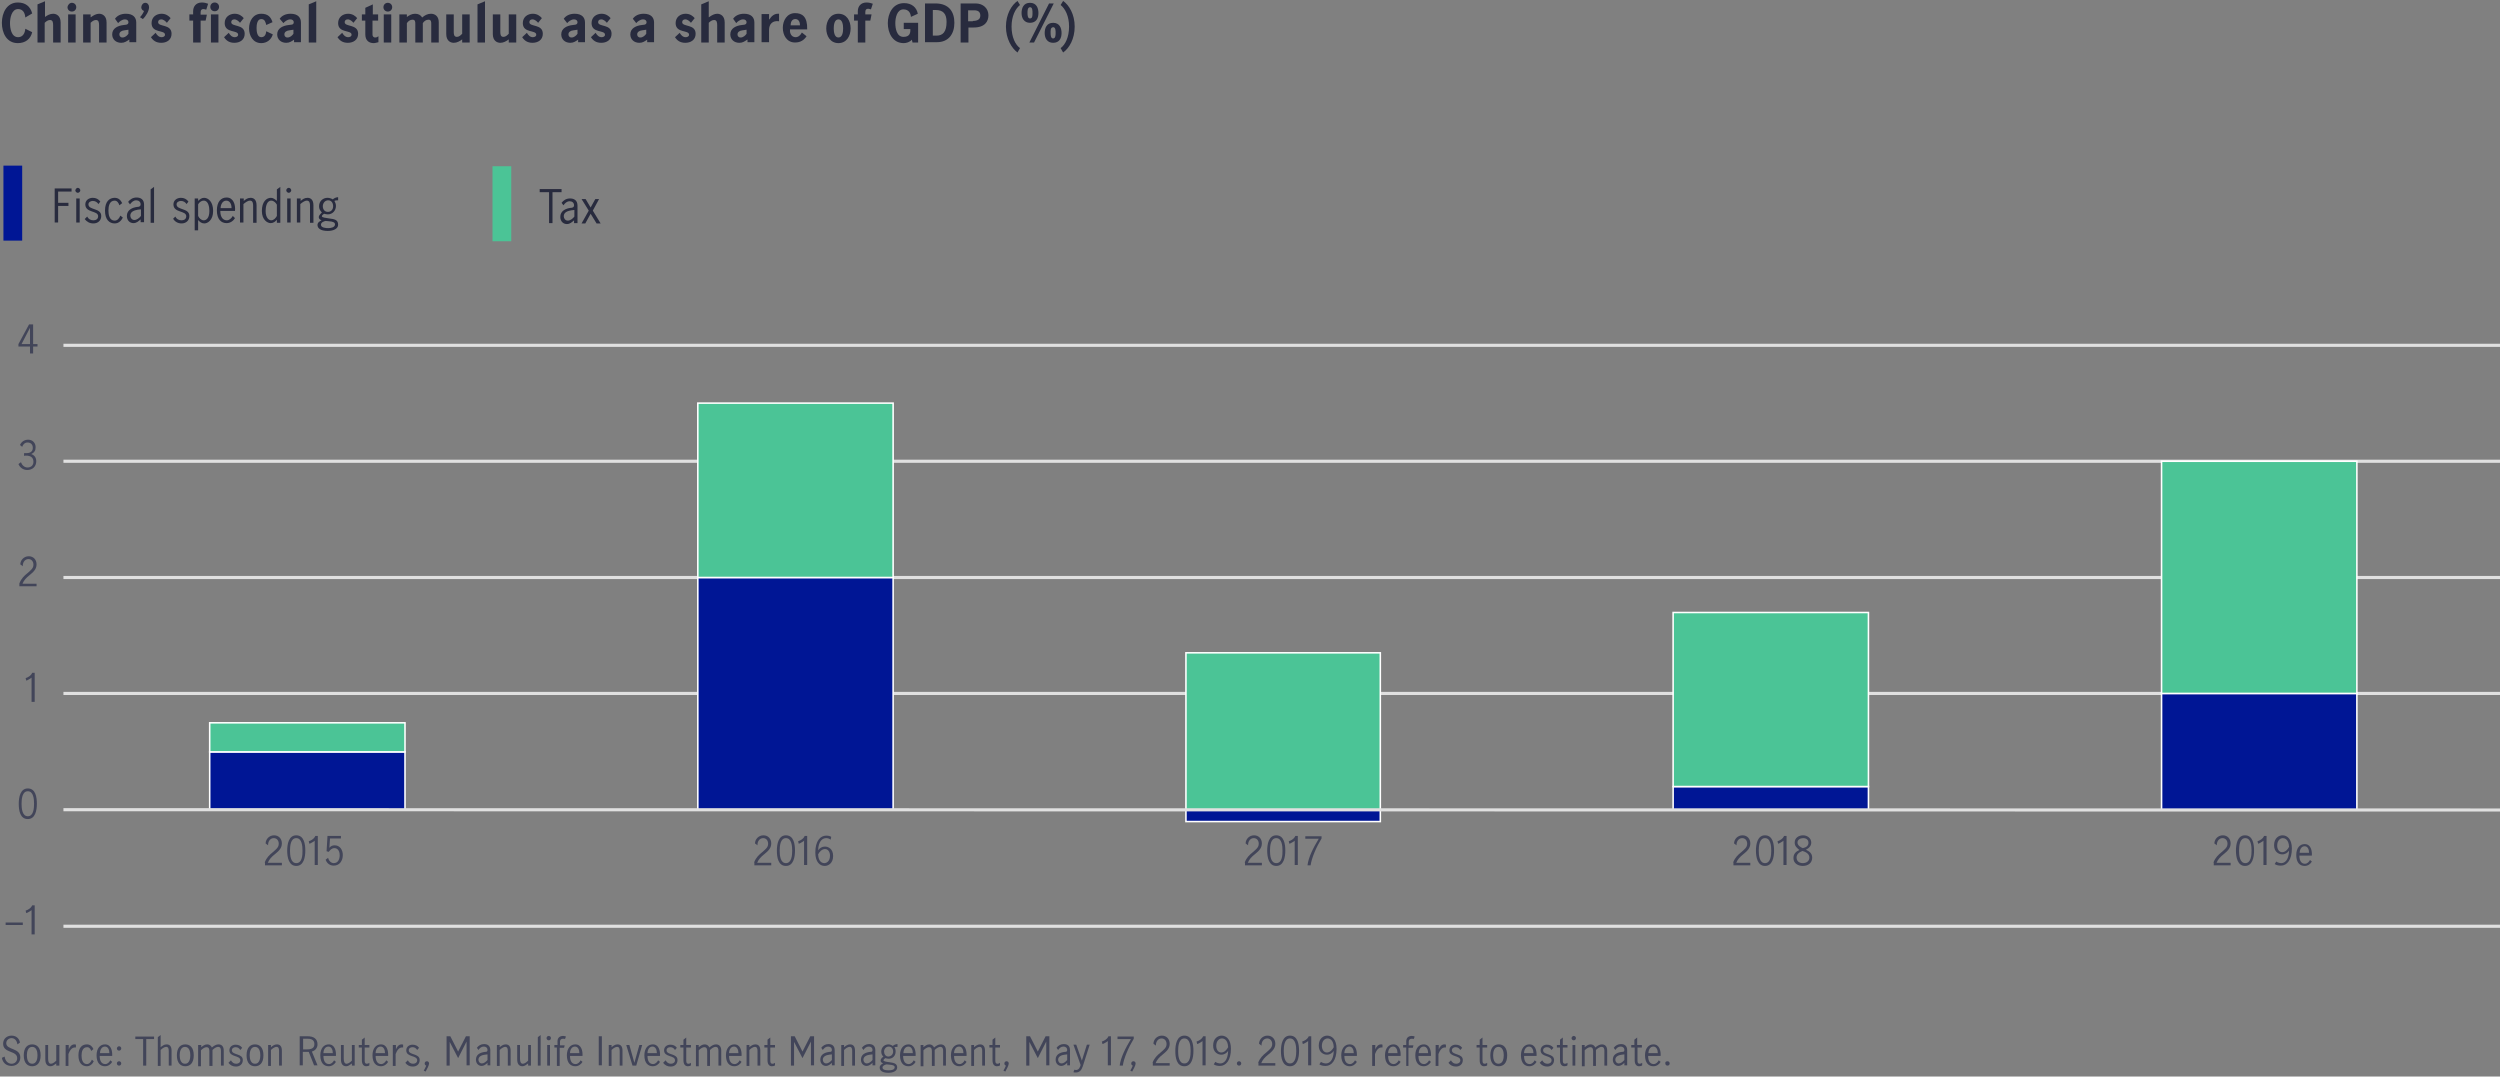 <?xml version="1.0" encoding="utf-8"?>
<!-- Generator: Adobe Illustrator 21.1.0, SVG Export Plug-In . SVG Version: 6.00 Build 0)  -->
<svg version="1.1" xmlns="http://www.w3.org/2000/svg" xmlns:xlink="http://www.w3.org/1999/xlink" x="0px" y="0px"
	 viewBox="0 0 800 344.5" style="enable-background:new 0 0 800 344.5;" xml:space="preserve">
<rect x="0" y="0" width="800" height="344.5" fill="#808080" stroke="none"/>
<style type="text/css">
	.st0{clip-path:url(#SVGID_2_);fill:none;stroke:#E0E0E0;stroke-miterlimit:10;}
	.st1{clip-path:url(#SVGID_22_);fill:none;stroke:#D9D9D9;stroke-width:0.72;stroke-linejoin:round;stroke-miterlimit:10;}
	
		.st2{clip-path:url(#SVGID_48_);fill:none;stroke:#001695;stroke-width:2;stroke-linecap:round;stroke-linejoin:round;stroke-miterlimit:10;}
	
		.st3{clip-path:url(#SVGID_50_);fill:none;stroke:#4BC496;stroke-width:2;stroke-linecap:round;stroke-linejoin:round;stroke-miterlimit:10;}
	.st4{clip-path:url(#SVGID_52_);}
	.st5{fill:#424559;}
	.st6{clip-path:url(#SVGID_54_);}
	.st7{clip-path:url(#SVGID_56_);}
	.st8{clip-path:url(#SVGID_58_);}
	.st9{clip-path:url(#SVGID_60_);}
	.st10{clip-path:url(#SVGID_62_);}
	.st11{clip-path:url(#SVGID_64_);}
	
		.st12{clip-path:url(#SVGID_100_);fill:none;stroke:#84AF5B;stroke-width:2.16;stroke-linecap:round;stroke-linejoin:round;stroke-miterlimit:10;}
	.st13{fill:none;stroke:#00693C;stroke-width:2.16;stroke-linecap:round;stroke-linejoin:round;stroke-miterlimit:10;}
	.st14{fill:#282B3E;}
	.st15{fill:#001695;}
	.st16{fill:#4BC496;}
	.st17{display:none;}
	.st18{clip-path:url(#SVGID_106_);fill:none;stroke:#E0E0E0;stroke-miterlimit:10;}
	.st19{clip-path:url(#SVGID_110_);fill:#001695;stroke:#FFFFFF;stroke-width:0.5;stroke-miterlimit:10;}
	.st20{clip-path:url(#SVGID_112_);fill:#4BC496;stroke:#FFFFFF;stroke-width:0.5;stroke-miterlimit:10;}
	.st21{clip-path:url(#SVGID_128_);fill:none;stroke:#E0E0E0;stroke-miterlimit:10;}
	.st22{clip-path:url(#SVGID_140_);}
	.st23{clip-path:url(#SVGID_142_);}
	.st24{clip-path:url(#SVGID_144_);}
	.st25{clip-path:url(#SVGID_146_);}
	.st26{clip-path:url(#SVGID_148_);}
	.st27{clip-path:url(#SVGID_150_);}
	.st28{clip-path:url(#SVGID_152_);}
	.st29{clip-path:url(#SVGID_154_);}
	.st30{clip-path:url(#SVGID_156_);}
	.st31{clip-path:url(#SVGID_158_);}
	.st32{clip-path:url(#SVGID_160_);}
</style>
<g id="Layer_2">
</g>
<g id="Layer_1">
	<g>
		<g>
			<defs>
				<polygon id="SVGID_105_" points="-32.7,333 827.2,333 827.2,98.3 -32.7,98.3 -32.7,333 				"/>
			</defs>
			<clipPath id="SVGID_2_">
				<use xlink:href="#SVGID_105_"  style="overflow:visible;"/>
			</clipPath>
			<path class="st0" d="M20.3,296.4h780.5 M20.3,221.9h780.5 M20.3,184.8h780.5 M20.3,147.6h780.5 M20.3,110.5h780.5"/>
		</g>
		<g>
			<defs>
				<polygon id="SVGID_107_" points="-32.7,333 827.2,333 827.2,98.3 -32.7,98.3 -32.7,333 				"/>
			</defs>
			<clipPath id="SVGID_4_">
				<use xlink:href="#SVGID_107_"  style="overflow:visible;"/>
			</clipPath>
		</g>
		<g>
			<defs>
				<polygon id="SVGID_109_" points="20.1,297 802.6,297 802.6,110.3 20.1,110.3 20.1,297 				"/>
			</defs>
			<clipPath id="SVGID_6_">
				<use xlink:href="#SVGID_109_"  style="overflow:visible;"/>
			</clipPath>
			<path style="clip-path:url(#SVGID_6_);fill:#001695;stroke:#FFFFFF;stroke-width:0.5;stroke-miterlimit:10;" d="M67.1,240.6h62.5
				v18.5H67.1V240.6L67.1,240.6z M223.3,184.8h62.5v74.3h-62.5V184.8L223.3,184.8z M379.5,259.1h62.2v3.8h-62.2V259.1L379.5,259.1z
				 M535.4,251.7h62.5v7.4h-62.5V251.7L535.4,251.7z M691.7,221.9h62.5v37.2h-62.5V221.9L691.7,221.9z"/>
		</g>
		<g>
			<defs>
				<polygon id="SVGID_111_" points="20.1,297 802.6,297 802.6,110.3 20.1,110.3 20.1,297 				"/>
			</defs>
			<clipPath id="SVGID_8_">
				<use xlink:href="#SVGID_111_"  style="overflow:visible;"/>
			</clipPath>
			<path style="clip-path:url(#SVGID_8_);fill:#4BC496;stroke:#FFFFFF;stroke-width:0.5;stroke-miterlimit:10;" d="M67.1,231.3h62.5
				v9.3H67.1V231.3L67.1,231.3z M223.3,129h62.5v55.8h-62.5V129L223.3,129z M379.5,208.9h62.2v50.2h-62.2V208.9L379.5,208.9z
				 M535.4,196h62.5v55.7h-62.5V196L535.4,196z M691.7,147.6h62.5v74.3h-62.5V147.6L691.7,147.6z"/>
		</g>
		<g>
			<defs>
				<polygon id="SVGID_113_" points="-32.7,333 827.2,333 827.2,98.3 -32.7,98.3 -32.7,333 				"/>
			</defs>
			<clipPath id="SVGID_10_">
				<use xlink:href="#SVGID_113_"  style="overflow:visible;"/>
			</clipPath>
		</g>
		<g>
			<defs>
				<polygon id="SVGID_115_" points="-32.7,333 827.2,333 827.2,98.3 -32.7,98.3 -32.7,333 				"/>
			</defs>
			<clipPath id="SVGID_12_">
				<use xlink:href="#SVGID_115_"  style="overflow:visible;"/>
			</clipPath>
		</g>
		<g>
			<defs>
				<polygon id="SVGID_117_" points="-32.7,333 827.2,333 827.2,98.3 -32.7,98.3 -32.7,333 				"/>
			</defs>
			<clipPath id="SVGID_14_">
				<use xlink:href="#SVGID_117_"  style="overflow:visible;"/>
			</clipPath>
		</g>
		<g>
			<defs>
				<polygon id="SVGID_119_" points="-32.7,333 827.2,333 827.2,98.3 -32.7,98.3 -32.7,333 				"/>
			</defs>
			<clipPath id="SVGID_16_">
				<use xlink:href="#SVGID_119_"  style="overflow:visible;"/>
			</clipPath>
		</g>
		<g>
			<defs>
				<polygon id="SVGID_121_" points="-32.7,333 827.2,333 827.2,98.3 -32.7,98.3 -32.7,333 				"/>
			</defs>
			<clipPath id="SVGID_18_">
				<use xlink:href="#SVGID_121_"  style="overflow:visible;"/>
			</clipPath>
		</g>
		<g>
			<defs>
				<polygon id="SVGID_123_" points="-32.7,333 827.2,333 827.2,98.3 -32.7,98.3 -32.7,333 				"/>
			</defs>
			<clipPath id="SVGID_20_">
				<use xlink:href="#SVGID_123_"  style="overflow:visible;"/>
			</clipPath>
		</g>
		<g>
			<defs>
				<polygon id="SVGID_125_" points="-32.7,333 827.2,333 827.2,98.3 -32.7,98.3 -32.7,333 				"/>
			</defs>
			<clipPath id="SVGID_22_">
				<use xlink:href="#SVGID_125_"  style="overflow:visible;"/>
			</clipPath>
		</g>
		<g>
			<defs>
				<polygon id="SVGID_127_" points="-32.7,333 827.2,333 827.2,98.3 -32.7,98.3 -32.7,333 				"/>
			</defs>
			<clipPath id="SVGID_24_">
				<use xlink:href="#SVGID_127_"  style="overflow:visible;"/>
			</clipPath>
			
				<line style="clip-path:url(#SVGID_24_);fill:none;stroke:#E0E0E0;stroke-miterlimit:10;" x1="20.3" y1="259.1" x2="800.9" y2="259.2"/>
		</g>
		<g>
			<defs>
				<polygon id="SVGID_129_" points="-32.7,333 827.2,333 827.2,98.3 -32.7,98.3 -32.7,333 				"/>
			</defs>
			<clipPath id="SVGID_26_">
				<use xlink:href="#SVGID_129_"  style="overflow:visible;"/>
			</clipPath>
		</g>
		<g>
			<defs>
				<polygon id="SVGID_131_" points="-32.7,333 827.2,333 827.2,98.3 -32.7,98.3 -32.7,333 				"/>
			</defs>
			<clipPath id="SVGID_28_">
				<use xlink:href="#SVGID_131_"  style="overflow:visible;"/>
			</clipPath>
		</g>
		<g>
			<defs>
				<polygon id="SVGID_133_" points="-32.7,333 827.2,333 827.2,98.3 -32.7,98.3 -32.7,333 				"/>
			</defs>
			<clipPath id="SVGID_30_">
				<use xlink:href="#SVGID_133_"  style="overflow:visible;"/>
			</clipPath>
		</g>
		<g>
			<defs>
				<polygon id="SVGID_135_" points="-32.7,333 827.2,333 827.2,98.3 -32.7,98.3 -32.7,333 				"/>
			</defs>
			<clipPath id="SVGID_32_">
				<use xlink:href="#SVGID_135_"  style="overflow:visible;"/>
			</clipPath>
		</g>
		<g>
			<defs>
				<polygon id="SVGID_137_" points="-32.7,333 827.2,333 827.2,98.3 -32.7,98.3 -32.7,333 				"/>
			</defs>
			<clipPath id="SVGID_34_">
				<use xlink:href="#SVGID_137_"  style="overflow:visible;"/>
			</clipPath>
		</g>
		<g>
			<defs>
				<rect id="SVGID_139_" x="-32.7" y="98.3" width="859.9" height="234.7"/>
			</defs>
			<clipPath id="SVGID_36_">
				<use xlink:href="#SVGID_139_"  style="overflow:visible;"/>
			</clipPath>
			<g style="clip-path:url(#SVGID_36_);">
				<g>
					<path class="st5" d="M1.8,295.2h5.5v0.8H1.8V295.2z"/>
					<path class="st5" d="M10.1,291.2L10.1,291.2c0,0-0.1,0.2-0.5,0.4s-0.8,0.5-1.2,0.6l-0.2-0.8c0.4-0.1,0.9-0.4,1.2-0.6
						c0.3-0.2,0.7-0.6,0.9-1.1h0.8v9.3h-1V291.2z"/>
				</g>
			</g>
		</g>
		<g>
			<defs>
				<rect id="SVGID_141_" x="-32.7" y="98.3" width="859.9" height="234.7"/>
			</defs>
			<clipPath id="SVGID_38_">
				<use xlink:href="#SVGID_141_"  style="overflow:visible;"/>
			</clipPath>
			<g style="clip-path:url(#SVGID_38_);">
				<g>
					<path class="st5" d="M6,257.2c0-2.1,0.5-4.9,2.9-4.9c2.5,0,2.9,2.8,2.9,4.9s-0.5,4.9-2.9,4.9C6.4,262.1,6,259.3,6,257.2z
						 M10.9,257.2c0-1.5-0.2-4-2-4s-2,2.5-2,4s0.2,4,2,4S10.9,258.7,10.9,257.2z"/>
				</g>
			</g>
		</g>
		<g>
			<defs>
				<rect id="SVGID_143_" x="-32.7" y="98.3" width="859.9" height="234.7"/>
			</defs>
			<clipPath id="SVGID_40_">
				<use xlink:href="#SVGID_143_"  style="overflow:visible;"/>
			</clipPath>
			<g style="clip-path:url(#SVGID_40_);">
				<g>
					<path class="st5" d="M10.1,216.8L10.1,216.8c0,0-0.1,0.2-0.5,0.4s-0.8,0.5-1.2,0.6l-0.2-0.8c0.4-0.1,0.9-0.4,1.2-0.6
						c0.3-0.2,0.7-0.6,0.9-1.1h0.8v9.3h-1V216.8z"/>
				</g>
			</g>
		</g>
		<g>
			<defs>
				<rect id="SVGID_145_" x="-32.7" y="98.3" width="859.9" height="234.7"/>
			</defs>
			<clipPath id="SVGID_42_">
				<use xlink:href="#SVGID_145_"  style="overflow:visible;"/>
			</clipPath>
			<g style="clip-path:url(#SVGID_42_);">
				<g>
					<path class="st5" d="M6.2,186.7c0.6-1.6,1.6-2.5,2.6-3.3c1-0.9,1.9-1.5,1.9-2.7c0-1-0.6-1.8-1.6-1.8c-1.2,0-1.9,1.2-1.8,2.3
						l-0.8-0.6c0-1.3,1.1-2.6,2.7-2.6c1.5,0,2.5,1.1,2.5,2.6c0,1.6-1.1,2.5-2.3,3.5c-0.9,0.7-1.8,1.6-2.2,2.7h4.5v0.8H6.2V186.7z"/>
				</g>
			</g>
		</g>
		<g>
			<defs>
				<rect id="SVGID_147_" x="-32.7" y="98.3" width="859.9" height="234.7"/>
			</defs>
			<clipPath id="SVGID_44_">
				<use xlink:href="#SVGID_147_"  style="overflow:visible;"/>
			</clipPath>
			<g style="clip-path:url(#SVGID_44_);">
				<g>
					<path class="st5" d="M6.7,147.9c0.3,0.9,1.1,1.7,2.1,1.7c1.1,0,1.9-0.7,1.9-1.8c0-1.5-1-2-2.4-2c-0.2,0-0.4,0-0.6,0.1V145
						c0.2,0,0.5,0,0.8,0c1.4,0,2-0.7,2-1.7c0-1-0.6-1.7-1.7-1.7c-0.9,0-1.5,0.7-1.7,1.4l-0.7-0.6c0.4-1,1.4-1.7,2.6-1.7
						c1.5,0,2.4,1.1,2.4,2.4c0,1.1-0.4,1.7-1.4,2.2c1.1,0.4,1.6,1.2,1.6,2.3c0,1.7-1.2,2.8-2.9,2.8c-1.2,0-2.3-0.7-2.8-1.9
						L6.7,147.9z"/>
				</g>
			</g>
		</g>
		<g>
			<defs>
				<rect id="SVGID_149_" x="-32.7" y="98.3" width="859.9" height="234.7"/>
			</defs>
			<clipPath id="SVGID_46_">
				<use xlink:href="#SVGID_149_"  style="overflow:visible;"/>
			</clipPath>
			<g style="clip-path:url(#SVGID_46_);">
				<g>
					<path class="st5" d="M5.9,110.1l3.4-6.3h1.3v6.3h1.4v0.8h-1.4v2.2h-1v-2.2H5.9V110.1z M9.6,110.1v-5.2h0l-2.7,5.2H9.6z"/>
				</g>
			</g>
		</g>
		<g>
			<defs>
				<rect id="SVGID_151_" x="-32.7" y="98.3" width="859.9" height="234.7"/>
			</defs>
			<clipPath id="SVGID_48_">
				<use xlink:href="#SVGID_151_"  style="overflow:visible;"/>
			</clipPath>
			<g style="clip-path:url(#SVGID_48_);">
				<g>
					<path class="st5" d="M84.7,276c0.6-1.6,1.6-2.5,2.6-3.3c1-0.9,1.9-1.5,1.9-2.7c0-1-0.6-1.8-1.6-1.8c-1.2,0-1.9,1.2-1.8,2.3
						l-0.8-0.6c0-1.3,1.1-2.6,2.7-2.6c1.5,0,2.5,1.1,2.5,2.6c0,1.6-1.1,2.5-2.3,3.5c-0.9,0.7-1.8,1.6-2.2,2.7h4.5v0.8h-5.4V276z"/>
					<path class="st5" d="M91.9,272.2c0-2.1,0.5-4.9,2.9-4.9c2.5,0,2.9,2.8,2.9,4.9s-0.5,4.9-2.9,4.9
						C92.4,277.1,91.9,274.3,91.9,272.2z M96.8,272.2c0-1.5-0.2-4-2-4c-1.8,0-2,2.5-2,4s0.2,4,2,4C96.7,276.2,96.8,273.7,96.8,272.2
						z"/>
					<path class="st5" d="M100.7,269L100.7,269c0,0-0.1,0.2-0.5,0.4s-0.8,0.5-1.2,0.6l-0.2-0.8c0.4-0.1,0.9-0.4,1.2-0.6
						c0.3-0.2,0.7-0.6,0.9-1.1h0.8v9.3h-1V269z"/>
					<path class="st5" d="M105,274.5c0.2,1,1,1.7,1.8,1.7c1.4,0,1.9-1.3,1.9-2.5c0-1.6-0.8-2.3-1.7-2.3c-0.8,0-1.4,0.6-1.8,1.2
						l-0.7-0.2l0.3-4.9h4.3v0.8h-3.5l-0.2,3c0.5-0.6,1-0.8,1.7-0.8c1.7,0,2.6,1.5,2.6,3.1c0,1.8-1,3.4-2.9,3.4
						c-1.2,0-2.2-0.7-2.6-1.9L105,274.5z"/>
				</g>
			</g>
		</g>
		<g>
			<defs>
				<rect id="SVGID_153_" x="-32.7" y="98.3" width="859.9" height="234.7"/>
			</defs>
			<clipPath id="SVGID_50_">
				<use xlink:href="#SVGID_153_"  style="overflow:visible;"/>
			</clipPath>
			<g style="clip-path:url(#SVGID_50_);">
				<g>
					<path class="st5" d="M241.3,276c0.6-1.6,1.6-2.5,2.6-3.3c1-0.9,1.9-1.5,1.9-2.7c0-1-0.6-1.8-1.6-1.8c-1.2,0-1.9,1.2-1.8,2.3
						l-0.8-0.6c0-1.3,1.1-2.6,2.7-2.6c1.5,0,2.5,1.1,2.5,2.6c0,1.6-1.1,2.5-2.3,3.5c-0.9,0.7-1.8,1.6-2.2,2.7h4.5v0.8h-5.4V276z"/>
					<path class="st5" d="M248.6,272.2c0-2.1,0.5-4.9,2.9-4.9c2.5,0,2.9,2.8,2.9,4.9s-0.5,4.9-2.9,4.9
						C249,277.1,248.6,274.3,248.6,272.2z M253.5,272.2c0-1.5-0.2-4-2-4c-1.8,0-2,2.5-2,4s0.2,4,2,4
						C253.3,276.2,253.5,273.7,253.5,272.2z"/>
					<path class="st5" d="M257.3,269L257.3,269c0,0-0.1,0.2-0.5,0.4s-0.8,0.5-1.2,0.6l-0.2-0.8c0.4-0.1,0.9-0.4,1.2-0.6
						c0.3-0.2,0.7-0.6,0.9-1.1h0.8v9.3h-1V269z"/>
					<path class="st5" d="M261.8,272.1c0.5-0.7,1.2-1.2,2.2-1.2c1,0,2.6,0.7,2.6,3c0,2.4-1.6,3.2-2.7,3.2c-1.5,0-3-1.2-3-4.3
						c0-3.7,1.6-5.4,3.5-5.4c0.6,0,1.2,0.1,1.6,0.4l-0.2,0.9c-0.4-0.3-0.8-0.5-1.4-0.5C263.3,268.2,261.9,269,261.8,272.1
						L261.8,272.1z M263.8,276.2c0.7,0,1.8-0.6,1.8-2.4c0-1-0.5-2.1-1.6-2.1c-1,0-1.8,0.9-2.2,1.7
						C261.9,275.9,263.2,276.2,263.8,276.2z"/>
				</g>
			</g>
		</g>
		<g>
			<defs>
				<rect id="SVGID_155_" x="-32.7" y="98.3" width="859.9" height="234.7"/>
			</defs>
			<clipPath id="SVGID_52_">
				<use xlink:href="#SVGID_155_"  style="overflow:visible;"/>
			</clipPath>
			<g class="st4">
				<g>
					<path class="st5" d="M398.3,276c0.6-1.6,1.6-2.5,2.6-3.3c1-0.9,1.9-1.5,1.9-2.7c0-1-0.6-1.8-1.6-1.8c-1.2,0-1.9,1.2-1.8,2.3
						l-0.8-0.6c0-1.3,1.1-2.6,2.7-2.6c1.5,0,2.5,1.1,2.5,2.6c0,1.6-1.1,2.5-2.3,3.5c-0.9,0.7-1.8,1.6-2.2,2.7h4.5v0.8h-5.4V276z"/>
					<path class="st5" d="M405.5,272.2c0-2.1,0.5-4.9,2.9-4.9c2.5,0,2.9,2.8,2.9,4.9s-0.5,4.9-2.9,4.9
						C406,277.1,405.5,274.3,405.5,272.2z M410.4,272.2c0-1.5-0.2-4-2-4c-1.8,0-2,2.5-2,4s0.2,4,2,4
						C410.3,276.2,410.4,273.7,410.4,272.2z"/>
					<path class="st5" d="M414.3,269L414.3,269c0,0-0.1,0.2-0.5,0.4s-0.8,0.5-1.2,0.6l-0.2-0.8c0.4-0.1,0.9-0.4,1.2-0.6
						c0.3-0.2,0.7-0.6,0.9-1.1h0.8v9.3h-1V269z"/>
					<path class="st5" d="M418.4,276.9c0.3-2.6,1.9-5.7,3.6-8.5h-4.3v-0.8h5.2v0.7c-1.7,2.8-3.2,6.3-3.5,8.6H418.4z"/>
				</g>
			</g>
		</g>
		<g>
			<defs>
				<rect id="SVGID_157_" x="-32.7" y="98.3" width="859.9" height="234.7"/>
			</defs>
			<clipPath id="SVGID_54_">
				<use xlink:href="#SVGID_157_"  style="overflow:visible;"/>
			</clipPath>
			<g class="st6">
				<g>
					<path class="st5" d="M554.6,276c0.6-1.6,1.6-2.5,2.6-3.3c1-0.9,1.9-1.5,1.9-2.7c0-1-0.6-1.8-1.6-1.8c-1.2,0-1.9,1.2-1.8,2.3
						l-0.8-0.6c0-1.3,1.1-2.6,2.7-2.6c1.5,0,2.5,1.1,2.5,2.6c0,1.6-1.1,2.5-2.3,3.5c-0.9,0.7-1.8,1.6-2.2,2.7h4.5v0.8h-5.4V276z"/>
					<path class="st5" d="M561.9,272.2c0-2.1,0.5-4.9,2.9-4.9c2.5,0,2.9,2.8,2.9,4.9s-0.5,4.9-2.9,4.9
						C562.4,277.1,561.9,274.3,561.9,272.2z M566.8,272.2c0-1.5-0.2-4-2-4c-1.8,0-2,2.5-2,4s0.2,4,2,4
						C566.6,276.2,566.8,273.7,566.8,272.2z"/>
					<path class="st5" d="M570.7,269L570.7,269c0,0-0.1,0.2-0.5,0.4s-0.8,0.5-1.2,0.6l-0.2-0.8c0.4-0.1,0.9-0.4,1.2-0.6
						c0.3-0.2,0.7-0.6,0.9-1.1h0.8v9.3h-1V269z"/>
					<path class="st5" d="M574.3,269.6c0-1.5,1.3-2.3,2.7-2.3c1.3,0,2.6,0.9,2.6,2.3c0,1.1-0.7,1.8-1.7,2.3c1.2,0.6,2,1.2,2,2.6
						c0,1.7-1.4,2.6-3,2.6c-1.5,0-3-0.8-3-2.5c0-1.4,0.8-2.1,1.9-2.6C575,271.3,574.3,270.8,574.3,269.6z M574.9,274.4
						c0,1.2,0.9,1.8,2,1.8c1.1,0,2.1-0.6,2.1-1.8c0-1.2-1.2-1.8-2.2-2.1C575.8,272.7,574.9,273.3,574.9,274.4z M578.7,269.7
						c0-1-0.7-1.5-1.7-1.5c-0.9,0-1.8,0.5-1.8,1.4c0,0.9,0.9,1.5,1.7,1.8C577.9,271.2,578.7,270.7,578.7,269.7z"/>
				</g>
			</g>
		</g>
		<g>
			<defs>
				<rect id="SVGID_159_" x="-32.7" y="98.3" width="859.9" height="234.7"/>
			</defs>
			<clipPath id="SVGID_56_">
				<use xlink:href="#SVGID_159_"  style="overflow:visible;"/>
			</clipPath>
			<g class="st7">
				<g>
					<path class="st5" d="M708.3,276c0.6-1.6,1.6-2.5,2.6-3.3c1-0.9,1.9-1.5,1.9-2.7c0-1-0.6-1.8-1.6-1.8c-1.2,0-1.9,1.2-1.8,2.3
						l-0.8-0.6c0-1.3,1.1-2.6,2.7-2.6c1.5,0,2.5,1.1,2.5,2.6c0,1.6-1.1,2.5-2.3,3.5c-0.9,0.7-1.8,1.6-2.2,2.7h4.5v0.8h-5.4V276z"/>
					<path class="st5" d="M715.5,272.2c0-2.1,0.5-4.9,2.9-4.9c2.5,0,2.9,2.8,2.9,4.9s-0.5,4.9-2.9,4.9
						C716,277.1,715.5,274.3,715.5,272.2z M720.5,272.2c0-1.5-0.2-4-2-4c-1.8,0-2,2.5-2,4s0.2,4,2,4
						C720.3,276.2,720.5,273.7,720.5,272.2z"/>
					<path class="st5" d="M724.3,269L724.3,269c0,0-0.1,0.2-0.5,0.4s-0.8,0.5-1.2,0.6l-0.2-0.8c0.4-0.1,0.9-0.4,1.2-0.6
						c0.3-0.2,0.7-0.6,0.9-1.1h0.8v9.3h-1V269z"/>
					<path class="st5" d="M728.4,275.7c0.4,0.3,1.1,0.5,1.6,0.5c1,0,2.4-0.8,2.5-4h0c-0.5,0.7-1.2,1.2-2.2,1.2c-1,0-2.6-0.7-2.6-2.9
						c0-2.4,1.6-3.2,2.7-3.2c1.5,0,3,1.2,3,4.2c0,3.7-1.6,5.5-3.5,5.5c-0.7,0-1.4-0.1-2-0.5L728.4,275.7z M730.5,268.2
						c-0.7,0-1.8,0.6-1.8,2.4c0,1,0.5,2.1,1.6,2.1c1,0,1.8-0.9,2.2-1.7C732.4,268.5,731,268.2,730.5,268.2z"/>
					<path class="st5" d="M739.8,275.7c-0.4,0.7-1.2,1.4-2.3,1.4c-1.5,0-2.7-1-2.7-3.5c0-2.3,1.2-3.5,2.7-3.5c1.9,0,2.4,2,2.3,3.7
						h-4c0,1.9,0.8,2.6,1.8,2.6c0.7,0,1.3-0.6,1.6-1.2L739.8,275.7z M738.9,272.9c0-1-0.4-2.1-1.4-2.1c-1.1,0-1.6,1.1-1.6,2.1H738.9
						z"/>
				</g>
			</g>
		</g>
		<g>
			<defs>
				<polygon id="SVGID_161_" points="-32.7,333 827.2,333 827.2,98.3 -32.7,98.3 -32.7,333 				"/>
			</defs>
			<clipPath id="SVGID_58_">
				<use xlink:href="#SVGID_161_"  style="overflow:visible;"/>
			</clipPath>
		</g>
		<g>
			<defs>
				<polygon id="SVGID_163_" points="-32.7,333 827.2,333 827.2,98.3 -32.7,98.3 -32.7,333 				"/>
			</defs>
			<clipPath id="SVGID_60_">
				<use xlink:href="#SVGID_163_"  style="overflow:visible;"/>
			</clipPath>
		</g>
		<g>
			<defs>
				<rect id="SVGID_165_" x="-32.7" y="98.3" width="859.9" height="234.7"/>
			</defs>
			<clipPath id="SVGID_62_">
				<use xlink:href="#SVGID_165_"  style="overflow:visible;"/>
			</clipPath>
		</g>
		<g>
			<defs>
				<polygon id="SVGID_167_" points="-32.7,333 827.2,333 827.2,98.3 -32.7,98.3 -32.7,333 				"/>
			</defs>
			<clipPath id="SVGID_64_">
				<use xlink:href="#SVGID_167_"  style="overflow:visible;"/>
			</clipPath>
		</g>
		<g>
			<defs>
				<rect id="SVGID_169_" x="-32.7" y="98.3" width="859.9" height="234.7"/>
			</defs>
			<clipPath id="SVGID_66_">
				<use xlink:href="#SVGID_169_"  style="overflow:visible;"/>
			</clipPath>
		</g>
	</g>
	<g>
		<path class="st14" d="M17.4,60.3h5.5v1h-4.3v3.6h3.3v1h-3.3v5.3h-1.1V60.3z"/>
		<path class="st14" d="M24.9,60.1c0.4,0,0.8,0.4,0.8,0.8c0,0.4-0.4,0.8-0.8,0.8s-0.8-0.4-0.8-0.8C24.2,60.5,24.5,60.1,24.9,60.1z
			 M24.4,63.5h1.1v7.7h-1.1V63.5z"/>
		<path class="st14" d="M27.9,69.3c0.4,0.8,1.1,1.2,2,1.2c0.8,0,1.5-0.4,1.5-1.3c0-1.9-4.1-1-4.1-3.8c0-1.3,1.1-2.1,2.4-2.1
			c1,0,1.8,0.4,2.4,1.2l-0.6,0.8c-0.4-0.6-1-1-1.8-1c-0.7,0-1.4,0.4-1.4,1.1c0,1.9,4.1,1.1,4.1,3.7c0,1.5-1.1,2.4-2.5,2.4
			c-1.2,0-2.1-0.5-2.8-1.4L27.9,69.3z"/>
		<path class="st14" d="M39.3,69.6c-0.5,1.1-1.4,1.9-2.6,1.9c-1.7,0-3.1-1.2-3.1-4.1c0-2.9,1.4-4.1,3.1-4.1c1.2,0,1.9,0.7,2.4,1.7
			l-0.9,0.7c-0.2-0.7-0.7-1.5-1.5-1.5c-1.7,0-2,1.8-2,3.2c0,1.3,0.3,3.2,2,3.2c0.9,0,1.5-0.8,1.8-1.6L39.3,69.6z"/>
		<path class="st14" d="M45,70.2c-0.7,0.6-1.3,1.2-2.3,1.2c-1.1,0-2.1-0.8-2.1-2.3c0-1.9,1.7-2.7,3.4-2.9l0.2,0
			c0.5-0.1,0.8-0.3,0.8-0.8c0-0.8-0.6-1.3-1.4-1.3c-0.9,0-1.5,0.6-2,1.3L41,64.6c0.6-0.8,1.5-1.4,2.7-1.4c1.3,0,2.4,0.6,2.4,2.3v5.6
			H45V70.2z M45,67L45,67l-0.9,0.1c-1.1,0.2-2.4,0.6-2.4,1.9c0,0.7,0.5,1.4,1.3,1.4c0.7,0,1.6-0.6,2.1-1.3V67z"/>
		<path class="st14" d="M48.2,60.6l1.1-0.8v11.5h-1.1V60.6z"/>
		<path class="st14" d="M56.1,69.3c0.4,0.8,1.1,1.2,2,1.2c0.8,0,1.5-0.4,1.5-1.3c0-1.9-4.1-1-4.1-3.8c0-1.3,1.1-2.1,2.4-2.1
			c1,0,1.8,0.4,2.4,1.2l-0.6,0.8c-0.4-0.6-1-1-1.8-1c-0.7,0-1.4,0.4-1.4,1.1c0,1.9,4.1,1.1,4.1,3.7c0,1.5-1.1,2.4-2.5,2.4
			C57,71.5,56,71,55.4,70L56.1,69.3z"/>
		<path class="st14" d="M62.3,63.5h1.1v0.8c0.5-0.5,1.1-1,1.9-1c1.3,0,2.9,1.2,2.9,4.2c0,3-1.8,4-2.8,4c-0.9,0-1.5-0.5-2-1.1v3.3
			h-1.1V63.5z M63.4,69.1c0.3,0.7,1,1.4,1.8,1.4c0.8,0,1.8-0.7,1.8-3c0-1.2-0.3-3.3-1.8-3.3c-0.8,0-1.5,0.6-1.8,1.2V69.1z"/>
		<path class="st14" d="M75.2,69.8c-0.5,0.8-1.4,1.6-2.7,1.6c-1.7,0-3.1-1.2-3.1-4.1c0-2.7,1.3-4.1,3.1-4.1c2.2,0,2.9,2.3,2.7,4.3
			h-4.7c0,2.2,1,3,2.1,3c0.8,0,1.5-0.7,1.9-1.4L75.2,69.8z M74.1,66.6c0-1.2-0.5-2.4-1.7-2.4c-1.2,0-1.8,1.3-1.8,2.4H74.1z"/>
		<path class="st14" d="M76.9,63.5H78v0.8c0.6-0.5,1.2-1,2.2-1c1,0,1.9,0.6,1.9,2.4v5.6H81v-5.5c0-0.7-0.1-1.6-1-1.6
			c-0.8,0-1.6,0.7-2.1,1.1v5.9h-1.1V63.5z"/>
		<path class="st14" d="M88.6,70.3c-0.5,0.6-1.1,1.1-2,1.1c-1,0-2.8-1-2.8-3.9c0-3,1.5-4.2,2.9-4.2c0.7,0,1.4,0.5,1.9,1v-3.7
			l1.1-0.8v11.5h-1.1V70.3z M88.6,65.5c-0.3-0.6-1-1.3-1.8-1.3c-1.5,0-1.8,2.1-1.8,3.3c0,2.3,1.1,3,1.8,3c0.8,0,1.5-0.8,1.8-1.4
			V65.5z"/>
		<path class="st14" d="M92.4,60.1c0.4,0,0.8,0.4,0.8,0.8c0,0.4-0.4,0.8-0.8,0.8s-0.8-0.4-0.8-0.8C91.6,60.5,92,60.1,92.4,60.1z
			 M91.9,63.5h1.1v7.7h-1.1V63.5z"/>
		<path class="st14" d="M95.1,63.5h1.1v0.8c0.6-0.5,1.2-1,2.2-1c1,0,1.9,0.6,1.9,2.4v5.6h-1.1v-5.5c0-0.7-0.1-1.6-1-1.6
			c-0.8,0-1.6,0.7-2.1,1.1v5.9h-1.1V63.5z"/>
		<path class="st14" d="M103,68c-0.6-0.7-0.9-1.1-0.9-2c0-1.6,1.2-2.7,2.7-2.7c0.6,0,1.2,0.2,1.7,0.5c0.4-0.4,1.1-0.7,1.7-0.7v1
			c-0.5,0-0.9,0-1.2,0.2c0.3,0.5,0.5,1,0.5,1.6c0,1.5-1.1,2.7-2.6,2.7c-0.4,0-0.8-0.1-1.2-0.2c-0.2,0.2-0.7,0.4-0.7,0.8
			c0,0.4,1.1,0.5,2.3,0.7c1.7,0.2,2.9,0.4,2.9,2c0,1.3-1.5,2-3.3,2c-2.4,0-3.3-0.9-3.3-1.9c0-0.8,0.7-1.2,1.3-1.5
			c-0.5-0.2-0.9-0.5-0.9-1c0-0.4,0.3-0.8,0.6-1.1L103,68z M104.2,70.7c-0.6,0.1-1.5,0.5-1.5,1.2c0,1,1.6,1.1,2.3,1.1
			c0.8,0,2.2-0.2,2.2-1.2c0-0.6-0.6-0.9-1.9-1L104.2,70.7z M106.6,66c0-1-0.5-1.9-1.6-1.9c-1,0-1.7,0.9-1.7,1.9c0,1,0.6,1.8,1.6,1.8
			C106,67.8,106.6,67,106.6,66z"/>
	</g>
	<rect x="1.1" y="53" class="st15" width="6" height="24"/>
	<g>
		<g>
			<path class="st14" d="M175.6,61.5h-2.9v-1h7v1h-2.9v9.9h-1.1V61.5z"/>
			<path class="st14" d="M183.7,70.5c-0.7,0.6-1.3,1.2-2.3,1.2c-1.1,0-2.1-0.8-2.1-2.3c0-1.9,1.7-2.7,3.4-2.9l0.2,0
				c0.5-0.1,0.8-0.3,0.8-0.8c0-0.8-0.6-1.3-1.4-1.3c-0.9,0-1.5,0.6-2,1.3l-0.6-0.8c0.6-0.8,1.5-1.4,2.7-1.4c1.3,0,2.4,0.6,2.4,2.3
				v5.6h-1.1V70.5z M183.7,67.2L183.7,67.2l-0.9,0.1c-1.1,0.2-2.4,0.6-2.4,1.9c0,0.7,0.5,1.4,1.3,1.4c0.7,0,1.6-0.6,2.1-1.3V67.2z"
				/>
			<path class="st14" d="M188.4,67.4l-2.3-3.7h1.3l1.6,2.7l1.5-2.7h1.2l-2,3.7l2.5,4.1h-1.3l-1.9-3.1l-1.7,3.1h-1.2L188.4,67.4z"/>
		</g>
		<rect x="157.6" y="53.2" class="st16" width="6" height="24"/>
	</g>
	<g>
		<path class="st14" d="M10.3,10.3c-0.5,2.2-2.2,3.5-4.6,3.5c-3.6,0-5.1-3.3-5.1-6.5s1.6-6.5,5.1-6.5c2.4,0,4,1.2,4.6,3.5L8.1,5.6
			C8,4.1,7.3,2.9,5.8,2.9c-2.1,0-2.6,2.9-2.6,4.5s0.4,4.5,2.6,4.5c1.5,0,2.2-1.3,2.3-2.7L10.3,10.3z"/>
		<path class="st14" d="M14.3,5.5C15.1,4.9,16,4.4,17,4.4c1,0,2.4,0.6,2.4,2.8v6.4H17V8.1c0-0.9-0.1-1.7-1-1.7
			c-0.7,0-1.3,0.5-1.7,0.9v6.3H12V1.4l2.4-1V5.5z"/>
		<path class="st14" d="M23,0.9c0.8,0,1.4,0.6,1.4,1.4c0,0.8-0.6,1.4-1.4,1.4c-0.8,0-1.4-0.6-1.4-1.4C21.7,1.5,22.3,0.9,23,0.9z
			 M24.2,13.6h-2.4v-9h2.4V13.6z"/>
		<path class="st14" d="M29.1,5.5c0.8-0.6,1.7-1.1,2.6-1.1c1,0,2.4,0.6,2.4,2.8v6.4h-2.4V8.1c0-0.9-0.1-1.7-1-1.7
			c-0.7,0-1.3,0.5-1.7,0.9v6.3h-2.4v-9h2.4V5.5z"/>
		<path class="st14" d="M41.3,12.7c-0.8,0.5-1.4,1-2.5,1c-1.7,0-2.9-1.1-2.9-2.7c0-2,1.9-2.8,3.7-3l0.8-0.1c0.5-0.1,0.7-0.4,0.7-0.8
			c0-0.5-0.4-0.9-1.1-0.9c-1,0-1.9,0.8-2.2,1.2L36.8,6c0.7-1,1.9-1.6,3.5-1.6c2.3,0,3.3,1.2,3.3,2.8v6.3h-2.2V12.7z M41.2,9.5
			L41.2,9.5l-1.4,0.2c-1,0.1-1.6,0.6-1.6,1.3c0,0.5,0.3,1,1,1c0.8,0,1.5-0.6,1.9-1.2V9.5z"/>
		<path class="st14" d="M46.5,0.9c0.7,0,1.2,0.6,1.2,1.4c0,1.2-1,2.9-2,3.8l-0.9-0.6c0.6-0.6,1.1-1.5,1.3-2
			c-0.5-0.1-0.9-0.6-0.9-1.2C45.3,1.5,45.8,0.9,46.5,0.9z"/>
		<path class="st14" d="M53.4,7.3c-0.4-0.5-1.1-1.1-1.8-1.1c-0.7,0-1,0.4-1,0.9c0,1.6,4.3,0.5,4.3,3.7c0,2-1.6,2.9-3.3,2.9
			c-1.6,0-2.6-0.7-3.3-1.8l1.5-1.4c0.4,0.7,1,1.4,1.9,1.4c0.5,0,1.1-0.2,1.1-0.8c0-1.6-4.3-0.4-4.3-3.7c0-2,1.6-3,3.2-3
			c1.4,0,2.3,0.7,2.9,1.4L53.4,7.3z"/>
		<path class="st14" d="M65.8,6.6h-1.6v7h-2.4v-7h-1.2v-2h1.2V3.6c0-1.5,0.9-2.8,2.8-2.8c0.8,0,1.5,0.2,2,0.4L66,3.1
			c-0.3-0.1-0.7-0.2-0.9-0.2c-0.6,0-0.9,0.3-0.9,1.1v0.7h2L65.8,6.6z M68.7,0.8c0.8,0,1.4,0.6,1.4,1.4s-0.6,1.4-1.4,1.4
			c-0.8,0-1.4-0.6-1.4-1.4S67.9,0.8,68.7,0.8z M69.9,13.6h-2.4v-9h2.4V13.6z"/>
		<path class="st14" d="M76.8,7.3c-0.4-0.5-1.1-1.1-1.8-1.1c-0.7,0-1,0.4-1,0.9c0,1.6,4.3,0.5,4.3,3.7c0,2-1.6,2.9-3.3,2.9
			c-1.6,0-2.6-0.7-3.3-1.8l1.5-1.4c0.4,0.7,1,1.4,1.9,1.4c0.5,0,1.1-0.2,1.1-0.8c0-1.6-4.3-0.4-4.3-3.7c0-2,1.6-3,3.2-3
			c1.4,0,2.3,0.7,2.9,1.4L76.8,7.3z"/>
		<path class="st14" d="M87.3,11c-0.5,1.7-1.9,2.8-3.7,2.8c-2.6,0-3.9-2.3-3.9-4.7c0-2.4,1.3-4.7,3.9-4.7c2.2,0,3.1,1.1,3.6,2.7
			l-2,0.9c-0.2-0.8-0.4-1.9-1.6-1.9c-1.3,0-1.5,1.8-1.5,2.9c0,1.1,0.2,2.9,1.5,2.9c1.2,0,1.5-1,1.6-1.9L87.3,11z"/>
		<path class="st14" d="M94.1,12.7c-0.8,0.5-1.4,1-2.5,1c-1.7,0-2.9-1.1-2.9-2.7c0-2,1.9-2.8,3.7-3l0.8-0.1C93.8,7.9,94,7.5,94,7.1
			c0-0.5-0.4-0.9-1.1-0.9c-1,0-1.9,0.8-2.2,1.2L89.5,6c0.7-1,1.9-1.6,3.5-1.6c2.3,0,3.3,1.2,3.3,2.8v6.3h-2.2V12.7z M94,9.5L94,9.5
			l-1.4,0.2c-1,0.1-1.6,0.6-1.6,1.3c0,0.5,0.3,1,1,1c0.8,0,1.5-0.6,1.9-1.2V9.5z"/>
		<path class="st14" d="M101.2,13.6h-2.4V1.4l2.4-1V13.6z"/>
		<path class="st14" d="M113.1,7.3c-0.4-0.5-1.1-1.1-1.8-1.1c-0.7,0-1,0.4-1,0.9c0,1.6,4.3,0.5,4.3,3.7c0,2-1.6,2.9-3.3,2.9
			c-1.6,0-2.6-0.7-3.3-1.8l1.5-1.4c0.4,0.7,1,1.4,1.9,1.4c0.5,0,1.1-0.2,1.1-0.8c0-1.6-4.3-0.4-4.3-3.7c0-2,1.6-3,3.2-3
			c1.4,0,2.3,0.7,2.9,1.4L113.1,7.3z"/>
		<path class="st14" d="M119.2,4.6h1.8v2h-1.8v4.5c0,0.4,0.2,0.9,0.9,0.9c0.4,0,0.7-0.2,1-0.4v1.9c-0.5,0.1-1,0.3-1.5,0.3
			c-1.5,0-2.7-0.8-2.7-2.8V6.6h-1.1v-2h1.1V2.5l2.4-1.1V4.6z"/>
		<path class="st14" d="M124.1,0.9c0.8,0,1.4,0.6,1.4,1.4c0,0.8-0.6,1.4-1.4,1.4c-0.8,0-1.4-0.6-1.4-1.4
			C122.7,1.5,123.3,0.9,124.1,0.9z M125.2,13.6h-2.4v-9h2.4V13.6z"/>
		<path class="st14" d="M130.1,5.5c0.8-0.6,1.7-1.1,2.7-1.1c1.1,0,1.8,0.4,2.3,1.2c0.8-0.7,1.7-1.2,2.8-1.2c1.4,0,2.5,0.9,2.5,2.7
			v6.5H138V7.7c0-0.7,0-1.4-0.9-1.4c-0.8,0-1.4,0.5-1.8,1.1v6.2h-2.4V7.7c0-0.7,0-1.4-0.9-1.4c-0.8,0-1.4,0.5-1.8,1.1v6.2h-2.4v-9
			h2.4V5.5z"/>
		<path class="st14" d="M147.9,12.6c-0.8,0.6-1.7,1.1-2.7,1.1c-1,0-2.4-0.6-2.4-2.8V4.6h2.4v5.5c0,0.7,0,1.7,1,1.7
			c0.7,0,1.2-0.5,1.7-1V4.6h2.4v9h-2.4V12.6z"/>
		<path class="st14" d="M155.2,13.6h-2.4V1.4l2.4-1V13.6z"/>
		<path class="st14" d="M162.8,12.6c-0.8,0.6-1.7,1.1-2.7,1.1c-1,0-2.4-0.6-2.4-2.8V4.6h2.4v5.5c0,0.7,0,1.7,1,1.7
			c0.7,0,1.2-0.5,1.7-1V4.6h2.4v9h-2.4V12.6z"/>
		<path class="st14" d="M172.2,7.3c-0.4-0.5-1.1-1.1-1.8-1.1c-0.7,0-1,0.4-1,0.9c0,1.6,4.3,0.5,4.3,3.7c0,2-1.6,2.9-3.3,2.9
			c-1.6,0-2.6-0.7-3.3-1.8l1.5-1.4c0.4,0.7,1,1.4,1.9,1.4c0.5,0,1.1-0.2,1.1-0.8c0-1.6-4.3-0.4-4.3-3.7c0-2,1.6-3,3.2-3
			c1.4,0,2.3,0.7,2.9,1.4L172.2,7.3z"/>
		<path class="st14" d="M185,12.7c-0.8,0.5-1.4,1-2.5,1c-1.7,0-2.9-1.1-2.9-2.7c0-2,1.9-2.8,3.7-3l0.8-0.1c0.5-0.1,0.7-0.4,0.7-0.8
			c0-0.5-0.4-0.9-1.1-0.9c-1,0-1.9,0.8-2.2,1.2L180.4,6c0.7-1,1.9-1.6,3.5-1.6c2.3,0,3.3,1.2,3.3,2.8v6.3H185V12.7z M184.9,9.5
			L184.9,9.5l-1.4,0.2c-1,0.1-1.6,0.6-1.6,1.3c0,0.5,0.3,1,1,1c0.8,0,1.5-0.6,1.9-1.2V9.5z"/>
		<path class="st14" d="M194.2,7.3c-0.4-0.5-1.1-1.1-1.8-1.1c-0.7,0-1,0.4-1,0.9c0,1.6,4.3,0.5,4.3,3.7c0,2-1.6,2.9-3.3,2.9
			c-1.6,0-2.6-0.7-3.3-1.8l1.5-1.4c0.4,0.7,1,1.4,1.9,1.4c0.5,0,1.1-0.2,1.1-0.8c0-1.6-4.3-0.4-4.3-3.7c0-2,1.6-3,3.2-3
			c1.4,0,2.3,0.7,2.9,1.4L194.2,7.3z"/>
		<path class="st14" d="M207.1,12.7c-0.8,0.5-1.4,1-2.5,1c-1.7,0-2.9-1.1-2.9-2.7c0-2,1.9-2.8,3.7-3l0.8-0.1
			c0.5-0.1,0.7-0.4,0.7-0.8c0-0.5-0.4-0.9-1.1-0.9c-1,0-1.9,0.8-2.2,1.2L202.5,6c0.7-1,1.9-1.6,3.5-1.6c2.3,0,3.3,1.2,3.3,2.8v6.3
			h-2.2V12.7z M206.9,9.5L206.9,9.5l-1.4,0.2c-1,0.1-1.6,0.6-1.6,1.3c0,0.5,0.3,1,1,1c0.8,0,1.5-0.6,1.9-1.2V9.5z"/>
		<path class="st14" d="M221.1,7.3c-0.4-0.5-1.1-1.1-1.8-1.1c-0.7,0-1,0.4-1,0.9c0,1.6,4.3,0.5,4.3,3.7c0,2-1.6,2.9-3.3,2.9
			c-1.6,0-2.6-0.7-3.3-1.8l1.5-1.4c0.4,0.7,1,1.4,1.9,1.4c0.5,0,1.1-0.2,1.1-0.8c0-1.6-4.3-0.4-4.3-3.7c0-2,1.6-3,3.2-3
			c1.4,0,2.3,0.7,2.9,1.4L221.1,7.3z"/>
		<path class="st14" d="M226.9,5.5c0.8-0.6,1.7-1.1,2.6-1.1c1,0,2.4,0.6,2.4,2.8v6.4h-2.4V8.1c0-0.9-0.1-1.7-1-1.7
			c-0.7,0-1.3,0.5-1.7,0.9v6.3h-2.4V1.4l2.4-1V5.5z"/>
		<path class="st14" d="M239.1,12.7c-0.8,0.5-1.4,1-2.5,1c-1.7,0-2.9-1.1-2.9-2.7c0-2,1.9-2.8,3.7-3l0.8-0.1
			c0.5-0.1,0.7-0.4,0.7-0.8c0-0.5-0.4-0.9-1.1-0.9c-1,0-1.9,0.8-2.2,1.2L234.6,6c0.7-1,1.9-1.6,3.5-1.6c2.3,0,3.3,1.2,3.3,2.8v6.3
			h-2.2V12.7z M239,9.5L239,9.5l-1.4,0.2c-1,0.1-1.6,0.6-1.6,1.3c0,0.5,0.3,1,1,1c0.8,0,1.5-0.6,1.9-1.2V9.5z"/>
		<path class="st14" d="M246.2,6.2c0.7-1.1,1.6-1.8,2.7-1.8h0.4v2.4c-2.1-0.3-3.2,0.9-3.2,2.8v3.9h-2.4v-9h2.4V6.2z"/>
		<path class="st14" d="M252.8,9.6c-0.1,1.1,0.5,2.3,1.8,2.3c0.9,0,1.6-0.7,2-1.5l1.5,1.2c-0.8,1.2-1.9,2-3.7,2
			c-2.6,0-3.9-2.3-3.9-4.7c0-2.4,1.4-4.7,3.9-4.7c2.3,0,4,1.1,3.9,5.2H252.8z M256,8.1c0-1-0.4-2-1.5-2c-1.1,0-1.5,1-1.5,2H256z"/>
		<path class="st14" d="M264.4,9.1c0-2.4,1.3-4.7,3.9-4.7s3.9,2.2,3.9,4.7c0,2.4-1.3,4.7-3.9,4.7S264.4,11.5,264.4,9.1z M269.8,9.1
			c0-1.1-0.2-2.9-1.5-2.9s-1.5,1.8-1.5,2.9c0,1.1,0.2,2.9,1.5,2.9S269.8,10.2,269.8,9.1z"/>
		<path class="st14" d="M278.5,6.6h-1.6v7h-2.4v-7h-1.2v-2h1.2V3.6c0-1.5,0.9-2.8,2.8-2.8c0.8,0,1.5,0.2,2,0.4l-0.6,1.8
			c-0.3-0.1-0.7-0.2-0.9-0.2c-0.6,0-0.9,0.3-0.9,1.1v0.7h2L278.5,6.6z"/>
		<path class="st14" d="M289.2,9.3v-2h4.6v6.3H292l-0.2-0.9c-0.7,0.8-1.8,1.1-2.6,1.1c-3.6,0-5.1-3.3-5.1-6.4s1.6-6.4,5.2-6.4
			c2.4,0,4,1.3,4.4,3.4l-2.2,1c-0.1-1.2-0.7-2.4-2.4-2.4c-2.1,0-2.6,2.8-2.6,4.4s0.4,4.4,2.6,4.4c1.9,0,2.3-1.1,2.2-2.5H289.2z"/>
		<path class="st14" d="M299.3,1.1c4.4,0,6.1,2.7,6.1,6.2c0,3.5-1.8,6.2-5.6,6.2H296V1.1H299.3z M299.7,11.4c2,0,3.2-1.2,3.2-4.4
			c0-2.6-1.1-3.8-3.5-3.8h-0.9v8.2H299.7z"/>
		<path class="st14" d="M312.2,1.1c2.4,0,4.1,1.6,4.1,3.8c0,1.9-1.1,3.9-4.7,3.9h-1.7v4.8h-2.5V1.1H312.2z M311.3,6.7
			c1.3,0,2.4-0.4,2.4-1.7c0-1.3-0.8-1.7-2-1.7h-1.9v3.5H311.3z"/>
		<path class="st14" d="M325.6,16.8c-1.9-1.4-3.7-4.4-3.7-8.3c0-3.9,1.8-6.9,3.7-8.2l0.8,1.3c-1.5,1.2-2.7,3.6-2.7,6.9
			c0,3.4,1.2,5.8,2.7,6.9L325.6,16.8z"/>
		<path class="st14" d="M332.3,4.2c0,1.6-0.7,3.1-2.7,3.1c-1.9,0-2.7-1.5-2.7-3.1c0-1.6,0.6-3.3,2.7-3.3
			C331.7,0.9,332.3,2.6,332.3,4.2z M328.8,4.2c0,0.8,0.1,1.7,0.8,1.7c0.8,0,0.8-0.9,0.8-1.7c0-0.8,0-1.9-0.8-1.9
			C328.8,2.4,328.8,3.4,328.8,4.2z M337.2,1.1l-6.3,12.5h-1.5l6.3-12.5H337.2z M339.7,10.6c0,1.6-0.7,3.1-2.7,3.1
			c-1.9,0-2.7-1.5-2.7-3.1c0-1.6,0.6-3.3,2.7-3.3S339.7,9,339.7,10.6z M336.2,10.6c0,0.8,0.1,1.7,0.8,1.7s0.8-0.9,0.8-1.7
			c0-0.8,0-1.9-0.8-1.9C336.1,8.8,336.2,9.8,336.2,10.6z"/>
		<path class="st14" d="M339.4,15.4c1.5-1.1,2.7-3.5,2.7-6.9c0-3.3-1.2-5.7-2.7-6.9l0.8-1.3c1.9,1.3,3.7,4.3,3.7,8.2
			c0,3.9-1.7,6.9-3.7,8.3L339.4,15.4z"/>
	</g>
	<g>
		<path class="st5" d="M1.5,338.1c0.1,1.3,1,2.3,2.2,2.3c1,0,1.8-0.7,1.8-1.8c0-2.5-4.5-1.5-4.5-4.6c0-1.6,1.2-2.6,2.7-2.6
			c1.4,0,2.4,0.8,2.7,2.2l-0.8,0.6c-0.2-1.1-0.8-2-1.9-2c-0.9,0-1.7,0.7-1.7,1.6c0,2.3,4.5,1.4,4.5,4.6c0,1.6-1.2,2.7-2.8,2.7
			c-1.6,0-2.8-0.9-3.1-2.6L1.5,338.1z"/>
		<path class="st5" d="M7.6,337.7c0-2.5,1.2-3.5,2.7-3.5c1.5,0,2.7,1,2.7,3.5c0,2.5-1.2,3.5-2.7,3.5C8.8,341.2,7.6,340.2,7.6,337.7z
			 M12,337.7c0-1.1-0.3-2.7-1.7-2.7s-1.7,1.6-1.7,2.7s0.3,2.7,1.7,2.7S12,338.8,12,337.7z"/>
		<path class="st5" d="M14.5,334.4h0.9v4.3c0,0.7,0.1,1.7,0.9,1.7c0.6,0,1.3-0.6,1.7-1v-5H19v6.6H18v-0.7c-0.6,0.4-1.1,0.9-1.8,0.9
			c-0.9,0-1.7-0.5-1.7-2.2V334.4z"/>
		<path class="st5" d="M21.1,334.4H22v1.4h0c0.3-0.8,0.9-1.6,1.8-1.6c0.1,0,0.4,0,0.5,0.1v0.9c-1.4-0.2-2,1.1-2.4,2.1v3.8h-0.9
			V334.4z"/>
		<path class="st5" d="M30,339.6c-0.4,0.9-1.2,1.6-2.2,1.6c-1.5,0-2.7-1-2.7-3.5c0-2.5,1.2-3.5,2.7-3.5c1,0,1.7,0.6,2.1,1.5
			l-0.7,0.6c-0.2-0.6-0.6-1.2-1.3-1.2c-1.5,0-1.8,1.5-1.8,2.7c0,1.1,0.3,2.7,1.7,2.7c0.8,0,1.3-0.7,1.6-1.4L30,339.6z"/>
		<path class="st5" d="M35.9,339.8c-0.4,0.7-1.2,1.4-2.3,1.4c-1.5,0-2.7-1-2.7-3.5c0-2.3,1.2-3.5,2.7-3.5c1.9,0,2.4,2,2.3,3.7h-4
			c0,1.9,0.8,2.6,1.8,2.6c0.7,0,1.3-0.6,1.6-1.2L35.9,339.8z M35,337c0-1-0.4-2.1-1.4-2.1c-1.1,0-1.6,1.1-1.6,2.1H35z"/>
		<path class="st5" d="M38.1,334.8c0.4,0,0.7,0.3,0.7,0.7c0,0.4-0.3,0.7-0.7,0.7s-0.7-0.3-0.7-0.7C37.4,335.2,37.7,334.8,38.1,334.8
			z M38.1,339.6c0.4,0,0.7,0.3,0.7,0.7c0,0.4-0.3,0.7-0.7,0.7s-0.7-0.3-0.7-0.7C37.4,339.9,37.7,339.6,38.1,339.6z"/>
		<path class="st5" d="M45.8,332.5h-2.5v-0.8h6v0.8h-2.5v8.5h-1V332.5z"/>
		<path class="st5" d="M50.5,331.9l0.9-0.7v3.9c0.5-0.4,1.1-0.9,1.9-0.9c0.9,0,1.6,0.5,1.6,2v4.8H54v-4.7c0-0.6-0.1-1.3-0.8-1.3
			c-0.7,0-1.4,0.6-1.8,1v5.1h-0.9V331.9z"/>
		<path class="st5" d="M56.6,337.7c0-2.5,1.2-3.5,2.7-3.5s2.7,1,2.7,3.5c0,2.5-1.2,3.5-2.7,3.5S56.6,340.2,56.6,337.7z M60.9,337.7
			c0-1.1-0.3-2.7-1.7-2.7s-1.7,1.6-1.7,2.7s0.3,2.7,1.7,2.7S60.9,338.8,60.9,337.7z"/>
		<path class="st5" d="M63.5,334.4h0.9v0.7c0.5-0.4,1.1-0.9,1.9-0.9c0.6,0,1.2,0.3,1.5,1c0.7-0.6,1.4-1,2.1-1c0.9,0,1.7,0.5,1.7,2
			v4.8h-0.9v-4.7c0-0.6-0.1-1.3-0.9-1.3c-0.7,0-1.4,0.6-1.8,1v5.1H67v-4.7c0-0.6-0.1-1.3-0.9-1.3c-0.7,0-1.4,0.6-1.8,1v5.1h-0.9
			V334.4z"/>
		<path class="st5" d="M73.9,339.3c0.4,0.7,0.9,1.1,1.7,1.1c0.7,0,1.3-0.4,1.3-1.1c0-1.7-3.5-0.9-3.5-3.2c0-1.1,0.9-1.8,2-1.8
			c0.9,0,1.6,0.3,2.1,1l-0.6,0.7c-0.4-0.6-0.8-0.9-1.5-0.9c-0.6,0-1.2,0.3-1.2,1c0,1.6,3.5,0.9,3.5,3.1c0,1.3-0.9,2.1-2.2,2.1
			c-1,0-1.8-0.4-2.4-1.2L73.9,339.3z"/>
		<path class="st5" d="M78.9,337.7c0-2.5,1.2-3.5,2.7-3.5s2.7,1,2.7,3.5c0,2.5-1.2,3.5-2.7,3.5S78.9,340.2,78.9,337.7z M83.3,337.7
			c0-1.1-0.3-2.7-1.7-2.7s-1.7,1.6-1.7,2.7s0.3,2.7,1.7,2.7S83.3,338.8,83.3,337.7z"/>
		<path class="st5" d="M85.8,334.4h0.9v0.7c0.5-0.4,1.1-0.9,1.9-0.9c0.9,0,1.6,0.5,1.6,2v4.8h-0.9v-4.7c0-0.6-0.1-1.3-0.8-1.3
			c-0.7,0-1.4,0.6-1.8,1v5.1h-0.9V334.4z"/>
		<path class="st5" d="M96,331.6h2.4c2.1,0,3.2,0.9,3.2,2.6c0,1.1-0.7,2-1.8,2.3l1.8,4.4h-1.1l-1.7-4.3h-1.9v4.3h-1V331.6z
			 M98.3,335.8c1.9,0,2.3-0.8,2.3-1.7c0-1.2-0.8-1.7-2.1-1.7h-1.5v3.4H98.3z"/>
		<path class="st5" d="M107.5,339.8c-0.4,0.7-1.2,1.4-2.3,1.4c-1.5,0-2.7-1-2.7-3.5c0-2.3,1.2-3.5,2.7-3.5c1.9,0,2.4,2,2.3,3.7h-4
			c0,1.9,0.8,2.6,1.8,2.6c0.7,0,1.3-0.6,1.6-1.2L107.5,339.8z M106.5,337c0-1-0.4-2.1-1.4-2.1c-1.1,0-1.6,1.1-1.6,2.1H106.5z"/>
		<path class="st5" d="M109.1,334.4h0.9v4.3c0,0.7,0.1,1.7,0.9,1.7c0.6,0,1.3-0.6,1.7-1v-5h0.9v6.6h-0.9v-0.7
			c-0.6,0.4-1.1,0.9-1.8,0.9c-0.9,0-1.7-0.5-1.7-2.2V334.4z"/>
		<path class="st5" d="M115.8,335.2h-1v-0.8h1v-1.7l0.9-0.7v2.4h1.5v0.8h-1.5v4.2c0,0.7,0.2,1,0.7,1c0.3,0,0.5-0.1,0.8-0.3l0,0.8
			c-0.2,0.2-0.6,0.3-1,0.3c-0.8,0-1.4-0.6-1.4-1.9V335.2z"/>
		<path class="st5" d="M124.2,339.8c-0.4,0.7-1.2,1.4-2.3,1.4c-1.5,0-2.7-1-2.7-3.5c0-2.3,1.2-3.5,2.7-3.5c1.9,0,2.4,2,2.3,3.7h-4
			c0,1.9,0.8,2.6,1.8,2.6c0.7,0,1.3-0.6,1.6-1.2L124.2,339.8z M123.2,337c0-1-0.4-2.1-1.4-2.1c-1.1,0-1.6,1.1-1.6,2.1H123.2z"/>
		<path class="st5" d="M125.8,334.4h0.9v1.4h0c0.3-0.8,0.9-1.6,1.8-1.6c0.1,0,0.4,0,0.5,0.1v0.9c-1.4-0.2-2,1.1-2.4,2.1v3.8h-0.9
			V334.4z"/>
		<path class="st5" d="M130.5,339.3c0.4,0.7,0.9,1.1,1.7,1.1c0.7,0,1.3-0.4,1.3-1.1c0-1.7-3.5-0.9-3.5-3.2c0-1.1,0.9-1.8,2-1.8
			c0.9,0,1.6,0.3,2.1,1l-0.6,0.7c-0.4-0.6-0.8-0.9-1.5-0.9c-0.6,0-1.2,0.3-1.2,1c0,1.6,3.5,0.9,3.5,3.1c0,1.3-0.9,2.1-2.2,2.1
			c-1,0-1.8-0.4-2.4-1.2L130.5,339.3z"/>
		<path class="st5" d="M136.6,339.6c0.4,0,0.7,0.3,0.7,0.7c0,0.6-0.7,1.9-1.1,2.6l-0.6-0.3c0.3-0.5,0.6-1.1,0.8-1.6
			c-0.3-0.1-0.5-0.3-0.5-0.7C135.9,339.9,136.2,339.6,136.6,339.6z"/>
		<path class="st5" d="M142.9,331.6h1.2l2.5,4.9h0l2.5-4.9h1.2v9.3h-1v-7.6h0l-2.7,5.3l-2.7-5.2h0v7.6h-1V331.6z"/>
		<path class="st5" d="M156,340.1c-0.6,0.6-1.2,1-1.9,1c-0.9,0-1.8-0.7-1.8-2c0-1.7,1.4-2.3,2.9-2.5l0.2,0c0.4,0,0.6-0.2,0.6-0.6
			c0-0.7-0.5-1.1-1.2-1.1c-0.8,0-1.3,0.5-1.7,1.1l-0.5-0.7c0.5-0.7,1.3-1.2,2.3-1.2c1.1,0,2,0.5,2,2v4.8H156V340.1z M156,337.4
			L156,337.4l-0.8,0.1c-0.9,0.1-2.1,0.5-2.1,1.6c0,0.6,0.4,1.2,1.1,1.2c0.6,0,1.3-0.5,1.8-1.1V337.4z"/>
		<path class="st5" d="M159,334.4h0.9v0.7c0.5-0.4,1.1-0.9,1.9-0.9c0.9,0,1.6,0.5,1.6,2v4.8h-0.9v-4.7c0-0.6-0.1-1.3-0.8-1.3
			c-0.7,0-1.4,0.6-1.8,1v5.1H159V334.4z"/>
		<path class="st5" d="M165.5,334.4h0.9v4.3c0,0.7,0.1,1.7,0.9,1.7c0.6,0,1.3-0.6,1.7-1v-5h0.9v6.6H169v-0.7
			c-0.6,0.4-1.1,0.9-1.8,0.9c-0.9,0-1.7-0.5-1.7-2.2V334.4z"/>
		<path class="st5" d="M172.1,331.9l0.9-0.7v9.8h-0.9V331.9z"/>
		<path class="st5" d="M175.6,331.5c0.4,0,0.7,0.3,0.7,0.7s-0.3,0.7-0.7,0.7c-0.4,0-0.7-0.3-0.7-0.7S175.2,331.5,175.6,331.5z
			 M175.1,334.4h0.9v6.6h-0.9V334.4z"/>
		<path class="st5" d="M178.4,335.2h-1v-0.8h1v-1.2c0-1.1,0.7-1.7,1.8-1.7c0.4,0,0.8,0.1,0.9,0.2l-0.3,0.8c-0.1-0.1-0.5-0.1-0.7-0.1
			c-0.6,0-0.9,0.4-0.9,0.9v1.2h1.5l-0.2,0.8h-1.4v5.8h-0.9V335.2z"/>
		<path class="st5" d="M186.4,339.8c-0.4,0.7-1.2,1.4-2.3,1.4c-1.5,0-2.7-1-2.7-3.5c0-2.3,1.2-3.5,2.7-3.5c1.9,0,2.4,2,2.3,3.7h-4
			c0,1.9,0.8,2.6,1.8,2.6c0.7,0,1.3-0.6,1.6-1.2L186.4,339.8z M185.4,337c0-1-0.4-2.1-1.4-2.1c-1.1,0-1.6,1.1-1.6,2.1H185.4z"/>
		<path class="st5" d="M191.6,331.6h1v9.3h-1V331.6z"/>
		<path class="st5" d="M194.8,334.4h0.9v0.7c0.5-0.4,1.1-0.9,1.9-0.9c0.9,0,1.6,0.5,1.6,2v4.8h-0.9v-4.7c0-0.6-0.1-1.3-0.8-1.3
			c-0.7,0-1.4,0.6-1.8,1v5.1h-0.9V334.4z"/>
		<path class="st5" d="M200.4,334.4h1l1.6,5.7h0l1.6-5.7h0.9l-1.9,6.6h-1.2L200.4,334.4z"/>
		<path class="st5" d="M211.2,339.8c-0.4,0.7-1.2,1.4-2.3,1.4c-1.5,0-2.7-1-2.7-3.5c0-2.3,1.2-3.5,2.7-3.5c1.9,0,2.4,2,2.3,3.7h-4
			c0,1.9,0.8,2.6,1.8,2.6c0.7,0,1.3-0.6,1.6-1.2L211.2,339.8z M210.2,337c0-1-0.4-2.1-1.4-2.1c-1.1,0-1.6,1.1-1.6,2.1H210.2z"/>
		<path class="st5" d="M213,339.3c0.4,0.7,0.9,1.1,1.7,1.1c0.7,0,1.3-0.4,1.3-1.1c0-1.7-3.5-0.9-3.5-3.2c0-1.1,0.9-1.8,2-1.8
			c0.9,0,1.6,0.3,2.1,1l-0.6,0.7c-0.4-0.6-0.8-0.9-1.5-0.9c-0.6,0-1.2,0.3-1.2,1c0,1.6,3.5,0.9,3.5,3.1c0,1.3-0.9,2.1-2.2,2.1
			c-1,0-1.8-0.4-2.4-1.2L213,339.3z"/>
		<path class="st5" d="M218.7,335.2h-1v-0.8h1v-1.7l0.9-0.7v2.4h1.5v0.8h-1.5v4.2c0,0.7,0.2,1,0.7,1c0.3,0,0.5-0.1,0.8-0.3l0,0.8
			c-0.2,0.2-0.6,0.3-1,0.3c-0.8,0-1.4-0.6-1.4-1.9V335.2z"/>
		<path class="st5" d="M222.7,334.4h0.9v0.7c0.5-0.4,1.1-0.9,1.9-0.9c0.6,0,1.2,0.3,1.5,1c0.7-0.6,1.4-1,2.1-1c0.9,0,1.7,0.5,1.7,2
			v4.8h-0.9v-4.7c0-0.6-0.1-1.3-0.9-1.3c-0.7,0-1.4,0.6-1.8,1v5.1h-0.9v-4.7c0-0.6-0.1-1.3-0.9-1.3c-0.7,0-1.4,0.6-1.8,1v5.1h-0.9
			V334.4z"/>
		<path class="st5" d="M237.3,339.8c-0.4,0.7-1.2,1.4-2.3,1.4c-1.5,0-2.7-1-2.7-3.5c0-2.3,1.2-3.5,2.7-3.5c1.9,0,2.4,2,2.3,3.7h-4
			c0,1.9,0.8,2.6,1.8,2.6c0.7,0,1.3-0.6,1.6-1.2L237.3,339.8z M236.3,337c0-1-0.4-2.1-1.4-2.1c-1.1,0-1.6,1.1-1.6,2.1H236.3z"/>
		<path class="st5" d="M238.9,334.4h0.9v0.7c0.5-0.4,1.1-0.9,1.9-0.9c0.9,0,1.6,0.5,1.6,2v4.8h-0.9v-4.7c0-0.6-0.1-1.3-0.8-1.3
			c-0.7,0-1.4,0.6-1.8,1v5.1h-0.9V334.4z"/>
		<path class="st5" d="M245.6,335.2h-1v-0.8h1v-1.7l0.9-0.7v2.4h1.5v0.8h-1.5v4.2c0,0.7,0.2,1,0.7,1c0.3,0,0.5-0.1,0.8-0.3l0,0.8
			c-0.2,0.2-0.6,0.3-1,0.3c-0.8,0-1.4-0.6-1.4-1.9V335.2z"/>
		<path class="st5" d="M253.1,331.6h1.2l2.5,4.9h0l2.5-4.9h1.2v9.3h-1v-7.6h0l-2.7,5.3l-2.7-5.2h0v7.6h-1V331.6z"/>
		<path class="st5" d="M266.2,340.1c-0.6,0.6-1.2,1-1.9,1c-0.9,0-1.8-0.7-1.8-2c0-1.7,1.4-2.3,2.9-2.5l0.2,0c0.4,0,0.6-0.2,0.6-0.6
			c0-0.7-0.5-1.1-1.2-1.1c-0.8,0-1.3,0.5-1.7,1.1l-0.5-0.7c0.5-0.7,1.3-1.2,2.3-1.2c1.1,0,2,0.5,2,2v4.8h-0.9V340.1z M266.2,337.4
			L266.2,337.4l-0.8,0.1c-0.9,0.1-2.1,0.5-2.1,1.6c0,0.6,0.4,1.2,1.1,1.2c0.6,0,1.3-0.5,1.8-1.1V337.4z"/>
		<path class="st5" d="M269.2,334.4h0.9v0.7c0.5-0.4,1.1-0.9,1.9-0.9c0.9,0,1.6,0.5,1.6,2v4.8h-0.9v-4.7c0-0.6-0.1-1.3-0.8-1.3
			c-0.7,0-1.4,0.6-1.8,1v5.1h-0.9V334.4z"/>
		<path class="st5" d="M279.2,340.1c-0.6,0.6-1.2,1-1.9,1c-0.9,0-1.8-0.7-1.8-2c0-1.7,1.4-2.3,2.9-2.5l0.2,0c0.4,0,0.6-0.2,0.6-0.6
			c0-0.7-0.5-1.1-1.2-1.1c-0.8,0-1.3,0.5-1.7,1.1l-0.5-0.7c0.5-0.7,1.3-1.2,2.3-1.2c1.1,0,2,0.5,2,2v4.8h-0.9V340.1z M279.2,337.4
			L279.2,337.4l-0.8,0.1c-0.9,0.1-2.1,0.5-2.1,1.6c0,0.6,0.4,1.2,1.1,1.2c0.6,0,1.3-0.5,1.8-1.1V337.4z"/>
		<path class="st5" d="M282.7,338.2c-0.5-0.6-0.7-1-0.7-1.7c0-1.3,1-2.3,2.3-2.3c0.5,0,1,0.2,1.4,0.5c0.3-0.3,0.9-0.6,1.5-0.6v0.9
			c-0.4,0-0.8,0-1,0.1c0.3,0.4,0.4,0.9,0.4,1.4c0,1.3-0.9,2.3-2.2,2.3c-0.4,0-0.7-0.1-1.1-0.2c-0.2,0.2-0.6,0.4-0.6,0.7
			c0,0.3,0.9,0.5,1.9,0.6c1.4,0.2,2.5,0.4,2.5,1.7c0,1.1-1.3,1.7-2.8,1.7c-2.1,0-2.8-0.8-2.8-1.7c0-0.7,0.6-1.1,1.1-1.3
			c-0.4-0.2-0.8-0.4-0.8-0.9c0-0.4,0.2-0.7,0.5-1L282.7,338.2z M283.7,340.6c-0.5,0.1-1.3,0.4-1.3,1c0,0.9,1.4,0.9,2,0.9
			c0.7,0,1.9-0.1,1.9-1c0-0.5-0.5-0.7-1.6-0.8L283.7,340.6z M285.8,336.5c0-0.9-0.5-1.6-1.4-1.6c-0.9,0-1.5,0.8-1.5,1.6
			c0,0.8,0.5,1.6,1.4,1.6C285.2,338,285.8,337.4,285.8,336.5z"/>
		<path class="st5" d="M293,339.8c-0.4,0.7-1.2,1.4-2.3,1.4c-1.5,0-2.7-1-2.7-3.5c0-2.3,1.2-3.5,2.7-3.5c1.9,0,2.4,2,2.3,3.7h-4
			c0,1.9,0.8,2.6,1.8,2.6c0.7,0,1.3-0.6,1.6-1.2L293,339.8z M292.1,337c0-1-0.4-2.1-1.4-2.1c-1.1,0-1.6,1.1-1.6,2.1H292.1z"/>
		<path class="st5" d="M294.6,334.4h0.9v0.7c0.5-0.4,1.1-0.9,1.9-0.9c0.6,0,1.2,0.3,1.5,1c0.7-0.6,1.4-1,2.1-1c0.9,0,1.7,0.5,1.7,2
			v4.8h-0.9v-4.7c0-0.6-0.1-1.3-0.9-1.3c-0.7,0-1.4,0.6-1.8,1v5.1h-0.9v-4.7c0-0.6-0.1-1.3-0.9-1.3c-0.7,0-1.4,0.6-1.8,1v5.1h-0.9
			V334.4z"/>
		<path class="st5" d="M309.3,339.8c-0.4,0.7-1.2,1.4-2.3,1.4c-1.5,0-2.7-1-2.7-3.5c0-2.3,1.2-3.5,2.7-3.5c1.9,0,2.4,2,2.3,3.7h-4
			c0,1.9,0.8,2.6,1.8,2.6c0.7,0,1.3-0.6,1.6-1.2L309.3,339.8z M308.3,337c0-1-0.4-2.1-1.4-2.1c-1.1,0-1.6,1.1-1.6,2.1H308.3z"/>
		<path class="st5" d="M310.8,334.4h0.9v0.7c0.5-0.4,1.1-0.9,1.9-0.9c0.9,0,1.6,0.5,1.6,2v4.8h-0.9v-4.7c0-0.6-0.1-1.3-0.8-1.3
			c-0.7,0-1.4,0.6-1.8,1v5.1h-0.9V334.4z"/>
		<path class="st5" d="M317.6,335.2h-1v-0.8h1v-1.7l0.9-0.7v2.4h1.5v0.8h-1.5v4.2c0,0.7,0.2,1,0.7,1c0.3,0,0.5-0.1,0.8-0.3l0,0.8
			c-0.2,0.2-0.6,0.3-1,0.3c-0.8,0-1.4-0.6-1.4-1.9V335.2z"/>
		<path class="st5" d="M322.1,339.6c0.4,0,0.7,0.3,0.7,0.7c0,0.6-0.7,1.9-1.1,2.6l-0.6-0.3c0.3-0.5,0.6-1.1,0.8-1.6
			c-0.3-0.1-0.5-0.3-0.5-0.7C321.4,339.9,321.7,339.6,322.1,339.6z"/>
		<path class="st5" d="M328.4,331.6h1.2l2.5,4.9h0l2.5-4.9h1.2v9.3h-1v-7.6h0l-2.7,5.3l-2.7-5.2h0v7.6h-1V331.6z"/>
		<path class="st5" d="M341.5,340.1c-0.6,0.6-1.2,1-1.9,1c-0.9,0-1.8-0.7-1.8-2c0-1.7,1.4-2.3,2.9-2.5l0.2,0c0.4,0,0.6-0.2,0.6-0.6
			c0-0.7-0.5-1.1-1.2-1.1c-0.8,0-1.3,0.5-1.7,1.1l-0.5-0.7c0.5-0.7,1.3-1.2,2.3-1.2c1.1,0,2,0.5,2,2v4.8h-0.9V340.1z M341.5,337.4
			L341.5,337.4l-0.8,0.1c-0.9,0.1-2.1,0.5-2.1,1.6c0,0.6,0.4,1.2,1.1,1.2c0.6,0,1.3-0.5,1.8-1.1V337.4z"/>
		<path class="st5" d="M343.8,342.3c0.2,0,0.3,0.1,0.5,0.1c0.9,0,1.3-0.8,1.5-1.6l-2.3-6.5h0.9l1.8,5.1h0l1.6-5.1h0.9l-2.2,6.9
			c-0.4,1.1-0.9,2-2.3,2c-0.3,0-0.5,0-0.7-0.1L343.8,342.3z"/>
		<path class="st5" d="M354.5,333.1L354.5,333.1c0,0-0.1,0.2-0.5,0.4s-0.8,0.5-1.2,0.6l-0.2-0.8c0.4-0.1,0.9-0.4,1.2-0.6
			c0.3-0.2,0.7-0.6,0.9-1.1h0.8v9.3h-1V333.1z"/>
		<path class="st5" d="M358.3,341c0.3-2.6,1.9-5.7,3.6-8.5h-4.3v-0.8h5.2v0.7c-1.7,2.8-3.2,6.3-3.5,8.6H358.3z"/>
		<path class="st5" d="M362.7,339.6c0.4,0,0.7,0.3,0.7,0.7c0,0.6-0.7,1.9-1.1,2.6l-0.6-0.3c0.3-0.5,0.6-1.1,0.8-1.6
			c-0.3-0.1-0.5-0.3-0.5-0.7C362,339.9,362.3,339.6,362.7,339.6z"/>
		<path class="st5" d="M368.8,340.1c0.6-1.6,1.6-2.5,2.6-3.3c1-0.9,1.9-1.5,1.9-2.7c0-1-0.6-1.8-1.6-1.8c-1.2,0-1.9,1.2-1.8,2.3
			l-0.8-0.6c0-1.3,1.1-2.6,2.7-2.6c1.5,0,2.5,1.1,2.5,2.6c0,1.6-1.1,2.5-2.3,3.5c-0.9,0.7-1.8,1.6-2.2,2.7h4.5v0.8h-5.4V340.1z"/>
		<path class="st5" d="M376.1,336.3c0-2.1,0.5-4.9,2.9-4.9c2.5,0,2.9,2.8,2.9,4.9s-0.5,4.9-2.9,4.9
			C376.5,341.2,376.1,338.4,376.1,336.3z M381,336.3c0-1.5-0.2-4-2-4s-2,2.5-2,4s0.2,4,2,4S381,337.8,381,336.3z"/>
		<path class="st5" d="M384.8,333.1L384.8,333.1c0,0-0.1,0.2-0.5,0.4s-0.8,0.5-1.2,0.6l-0.2-0.8c0.4-0.1,0.9-0.4,1.2-0.6
			c0.3-0.2,0.7-0.6,0.9-1.1h0.8v9.3h-1V333.1z"/>
		<path class="st5" d="M388.9,339.8c0.4,0.3,1.1,0.5,1.6,0.5c1,0,2.4-0.8,2.5-4h0c-0.5,0.7-1.2,1.2-2.2,1.2c-1,0-2.6-0.7-2.6-2.9
			c0-2.4,1.6-3.2,2.7-3.2c1.5,0,3,1.2,3,4.2c0,3.7-1.6,5.5-3.5,5.5c-0.7,0-1.4-0.1-2-0.5L388.9,339.8z M391,332.3
			c-0.7,0-1.8,0.6-1.8,2.4c0,1,0.5,2.1,1.6,2.1c1,0,1.8-0.9,2.2-1.7C392.9,332.6,391.6,332.3,391,332.3z"/>
		<path class="st5" d="M396.5,339.6c0.4,0,0.7,0.3,0.7,0.7c0,0.4-0.3,0.7-0.7,0.7s-0.7-0.3-0.7-0.7
			C395.8,339.9,396.1,339.6,396.5,339.6z"/>
		<path class="st5" d="M402.6,340.1c0.6-1.6,1.6-2.5,2.6-3.3c1-0.9,1.9-1.5,1.9-2.7c0-1-0.6-1.8-1.6-1.8c-1.2,0-1.9,1.2-1.8,2.3
			l-0.8-0.6c0-1.3,1.1-2.6,2.7-2.6c1.5,0,2.5,1.1,2.5,2.6c0,1.6-1.1,2.5-2.3,3.5c-0.9,0.7-1.8,1.6-2.2,2.7h4.5v0.8h-5.4V340.1z"/>
		<path class="st5" d="M409.9,336.3c0-2.1,0.5-4.9,2.9-4.9c2.5,0,2.9,2.8,2.9,4.9s-0.5,4.9-2.9,4.9
			C410.3,341.2,409.9,338.4,409.9,336.3z M414.8,336.3c0-1.5-0.2-4-2-4c-1.8,0-2,2.5-2,4s0.2,4,2,4
			C414.6,340.3,414.8,337.8,414.8,336.3z"/>
		<path class="st5" d="M418.6,333.1L418.6,333.1c0,0-0.1,0.2-0.5,0.4s-0.8,0.5-1.2,0.6l-0.2-0.8c0.4-0.1,0.9-0.4,1.2-0.6
			c0.3-0.2,0.7-0.6,0.9-1.1h0.8v9.3h-1V333.1z"/>
		<path class="st5" d="M422.7,339.8c0.4,0.3,1.1,0.5,1.6,0.5c1,0,2.4-0.8,2.5-4h0c-0.5,0.7-1.2,1.2-2.2,1.2c-1,0-2.6-0.7-2.6-2.9
			c0-2.4,1.6-3.2,2.7-3.2c1.5,0,3,1.2,3,4.2c0,3.7-1.6,5.5-3.5,5.5c-0.7,0-1.4-0.1-2-0.5L422.7,339.8z M424.8,332.3
			c-0.7,0-1.8,0.6-1.8,2.4c0,1,0.5,2.1,1.6,2.1c1,0,1.8-0.9,2.2-1.7C426.7,332.6,425.4,332.3,424.8,332.3z"/>
		<path class="st5" d="M434.2,339.8c-0.4,0.7-1.2,1.4-2.3,1.4c-1.5,0-2.7-1-2.7-3.5c0-2.3,1.2-3.5,2.7-3.5c1.9,0,2.4,2,2.3,3.7h-4
			c0,1.9,0.8,2.6,1.8,2.6c0.7,0,1.3-0.6,1.6-1.2L434.2,339.8z M433.2,337c0-1-0.4-2.1-1.4-2.1c-1.1,0-1.6,1.1-1.6,2.1H433.2z"/>
		<path class="st5" d="M439.2,334.4h0.9v1.4h0c0.3-0.8,0.9-1.6,1.8-1.6c0.1,0,0.4,0,0.5,0.1v0.9c-1.4-0.2-2,1.1-2.4,2.1v3.8h-0.9
			V334.4z"/>
		<path class="st5" d="M448.2,339.8c-0.4,0.7-1.2,1.4-2.3,1.4c-1.5,0-2.7-1-2.7-3.5c0-2.3,1.2-3.5,2.7-3.5c1.9,0,2.4,2,2.3,3.7h-4
			c0,1.9,0.8,2.6,1.8,2.6c0.7,0,1.3-0.6,1.6-1.2L448.2,339.8z M447.2,337c0-1-0.4-2.1-1.4-2.1c-1.1,0-1.6,1.1-1.6,2.1H447.2z"/>
		<path class="st5" d="M450,335.2h-1v-0.8h1v-1.2c0-1.1,0.7-1.7,1.8-1.7c0.4,0,0.8,0.1,0.9,0.2l-0.3,0.8c-0.1-0.1-0.5-0.1-0.7-0.1
			c-0.6,0-0.9,0.4-0.9,0.9v1.2h1.5l-0.2,0.8h-1.4v5.8H450V335.2z"/>
		<path class="st5" d="M457.9,339.8c-0.4,0.7-1.2,1.4-2.3,1.4c-1.5,0-2.7-1-2.7-3.5c0-2.3,1.2-3.5,2.7-3.5c1.9,0,2.4,2,2.3,3.7h-4
			c0,1.9,0.8,2.6,1.8,2.6c0.7,0,1.3-0.6,1.6-1.2L457.9,339.8z M457,337c0-1-0.4-2.1-1.4-2.1c-1.1,0-1.6,1.1-1.6,2.1H457z"/>
		<path class="st5" d="M459.5,334.4h0.9v1.4h0c0.3-0.8,0.9-1.6,1.8-1.6c0.1,0,0.4,0,0.5,0.1v0.9c-1.4-0.2-2,1.1-2.4,2.1v3.8h-0.9
			V334.4z"/>
		<path class="st5" d="M464.3,339.3c0.4,0.7,0.9,1.1,1.7,1.1c0.7,0,1.3-0.4,1.3-1.1c0-1.7-3.5-0.9-3.5-3.2c0-1.1,0.9-1.8,2-1.8
			c0.9,0,1.6,0.3,2.1,1l-0.6,0.7c-0.4-0.6-0.8-0.9-1.5-0.9c-0.6,0-1.2,0.3-1.2,1c0,1.6,3.5,0.9,3.5,3.1c0,1.3-0.9,2.1-2.2,2.1
			c-1,0-1.8-0.4-2.4-1.2L464.3,339.3z"/>
		<path class="st5" d="M473.5,335.2h-1v-0.8h1v-1.7l0.9-0.7v2.4h1.5v0.8h-1.5v4.2c0,0.7,0.2,1,0.7,1c0.3,0,0.5-0.1,0.8-0.3l0,0.8
			c-0.2,0.2-0.6,0.3-1,0.3c-0.8,0-1.4-0.6-1.4-1.9V335.2z"/>
		<path class="st5" d="M476.9,337.7c0-2.5,1.2-3.5,2.7-3.5c1.5,0,2.7,1,2.7,3.5c0,2.5-1.2,3.5-2.7,3.5
			C478,341.2,476.9,340.2,476.9,337.7z M481.2,337.7c0-1.1-0.3-2.7-1.7-2.7s-1.7,1.6-1.7,2.7s0.3,2.7,1.7,2.7
			S481.2,338.8,481.2,337.7z"/>
		<path class="st5" d="M491.7,339.8c-0.4,0.7-1.2,1.4-2.3,1.4c-1.5,0-2.7-1-2.7-3.5c0-2.3,1.2-3.5,2.7-3.5c1.9,0,2.4,2,2.3,3.7h-4
			c0,1.9,0.8,2.6,1.8,2.6c0.7,0,1.3-0.6,1.6-1.2L491.7,339.8z M490.7,337c0-1-0.4-2.1-1.4-2.1c-1.1,0-1.6,1.1-1.6,2.1H490.7z"/>
		<path class="st5" d="M493.5,339.3c0.4,0.7,0.9,1.1,1.7,1.1c0.7,0,1.3-0.4,1.3-1.1c0-1.7-3.5-0.9-3.5-3.2c0-1.1,0.9-1.8,2-1.8
			c0.9,0,1.6,0.3,2.1,1l-0.6,0.7c-0.4-0.6-0.8-0.9-1.5-0.9c-0.6,0-1.2,0.3-1.2,1c0,1.6,3.5,0.9,3.5,3.1c0,1.3-0.9,2.1-2.2,2.1
			c-1,0-1.8-0.4-2.4-1.2L493.5,339.3z"/>
		<path class="st5" d="M499.2,335.2h-1v-0.8h1v-1.7l0.9-0.7v2.4h1.5v0.8h-1.5v4.2c0,0.7,0.2,1,0.7,1c0.3,0,0.5-0.1,0.8-0.3l0,0.8
			c-0.2,0.2-0.6,0.3-1,0.3c-0.8,0-1.4-0.6-1.4-1.9V335.2z"/>
		<path class="st5" d="M503.6,331.5c0.4,0,0.7,0.3,0.7,0.7s-0.3,0.7-0.7,0.7c-0.4,0-0.7-0.3-0.7-0.7S503.3,331.5,503.6,331.5z
			 M503.2,334.4h0.9v6.6h-0.9V334.4z"/>
		<path class="st5" d="M506.2,334.4h0.9v0.7c0.5-0.4,1.1-0.9,1.9-0.9c0.6,0,1.2,0.3,1.5,1c0.7-0.6,1.4-1,2.1-1c0.9,0,1.7,0.5,1.7,2
			v4.8h-0.9v-4.7c0-0.6-0.1-1.3-0.9-1.3c-0.7,0-1.4,0.6-1.8,1v5.1h-0.9v-4.7c0-0.6-0.1-1.3-0.9-1.3c-0.7,0-1.4,0.6-1.8,1v5.1h-0.9
			V334.4z"/>
		<path class="st5" d="M519.8,340.1c-0.6,0.6-1.2,1-1.9,1c-0.9,0-1.8-0.7-1.8-2c0-1.7,1.4-2.3,2.9-2.5l0.2,0c0.4,0,0.6-0.2,0.6-0.6
			c0-0.7-0.5-1.1-1.2-1.1c-0.8,0-1.3,0.5-1.7,1.1l-0.5-0.7c0.5-0.7,1.3-1.2,2.3-1.2c1.1,0,2,0.5,2,2v4.8h-0.9V340.1z M519.8,337.4
			L519.8,337.4l-0.8,0.1c-0.9,0.1-2.1,0.5-2.1,1.6c0,0.6,0.4,1.2,1.1,1.2c0.6,0,1.3-0.5,1.8-1.1V337.4z"/>
		<path class="st5" d="M523,335.2h-1v-0.8h1v-1.7l0.9-0.7v2.4h1.5v0.8H524v4.2c0,0.7,0.2,1,0.7,1c0.3,0,0.5-0.1,0.8-0.3l0,0.8
			c-0.2,0.2-0.6,0.3-1,0.3c-0.8,0-1.4-0.6-1.4-1.9V335.2z"/>
		<path class="st5" d="M531.4,339.8c-0.4,0.7-1.2,1.4-2.3,1.4c-1.5,0-2.7-1-2.7-3.5c0-2.3,1.2-3.5,2.7-3.5c1.9,0,2.4,2,2.3,3.7h-4
			c0,1.9,0.8,2.6,1.8,2.6c0.7,0,1.3-0.6,1.6-1.2L531.4,339.8z M530.5,337c0-1-0.4-2.1-1.4-2.1c-1.1,0-1.6,1.1-1.6,2.1H530.5z"/>
		<path class="st5" d="M533.6,339.6c0.4,0,0.7,0.3,0.7,0.7c0,0.4-0.3,0.7-0.7,0.7s-0.7-0.3-0.7-0.7
			C532.8,339.9,533.1,339.6,533.6,339.6z"/>
	</g>
</g>
</svg>
